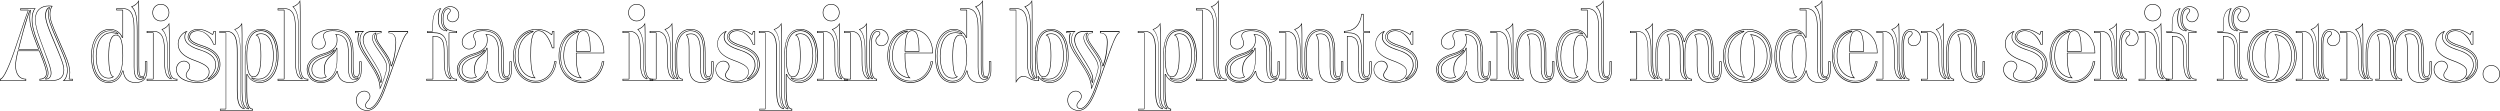 <?xml version="1.0" encoding="utf-8" ?>
<!DOCTYPE svg PUBLIC "-//W3C//DTD SVG 1.1//EN" "http://www.w3.org/Graphics/SVG/1.1/DTD/svg11.dtd">
<svg xmlns="http://www.w3.org/2000/svg" xmlns:xlink="http://www.w3.org/1999/xlink" version="1.1" x="0px" y="0px" width="2257.1px" height="100px" viewBox="0 0 2257.1 100" enable-background="new 0 0 2257.1 100" xml:space="preserve"><g id="Sliver_x5F_Filled"><g><g><path d="M44.1,5.6c0.8,0,1.7,0.1,2.5,0.2c-1.2,1.9-1.7,4.2-1.7,7c0,5.1,2.2,10.4,6.3,20l6.7,15.4c4.3,9.7,4.9,14.2,4.9,17.3 c0,2.6-0.5,4.9-0.7,5.6c0,0.1,0,0.3,0.1,0.4s0.2,0.2,0.4,0.2h2.6v0.8h-7.1c2.4-2.3,3-6.6,3-9c0-3.5-1.3-8.4-4-14.7l-6.6-15.4 c-4.7-10.9-6.6-15.8-6.6-20.7c0-2.1,0.4-3.9,1.1-5.4c0.1-0.2,0.1-0.4-0.1-0.6c-0.1-0.1-0.2-0.2-0.4-0.2c-0.1,0-0.1,0-0.2,0 c-2.6,1.1-3.5,4.4-3.5,7.3c0,4.9,2.7,11.7,5.9,19.4L52,45.8c4,9.6,5.4,13.6,5.4,17.4c0,6.3-3.5,9.3-11,9.3H36.2v-0.8 c3-0.1,6-1.6,6-5.5c0-2.8-1.5-7.9-5.3-17.5l-1.1-2.8c-0.1-0.2-0.3-0.3-0.5-0.3H16.5c-0.2,0-0.4,0.2-0.5,0.4 c-1.6,6.2-2.2,10.2-2.2,13.3c0,2.9,0.7,12,9.3,12.4v0.8H0.5v-0.8c1.5-0.3,5.3-3.4,14-29.4c0.1-0.4,0.3-0.8,0.3-1l5.3-15.8 c2.9-8.7,4.7-13.8,5.6-16c0.1-0.2,0-0.3,0-0.5s-0.2-0.2-0.4-0.2h-6.5V8h12.3c-1.6,2.1-2.4,5.4-2.4,9.6c0,6.1,1.8,12.2,4.8,20 l4.3,11.2c3.5,9.1,5.4,14.1,5.4,17.3c0,2.1-0.7,3.6-2.2,4.7c-0.2,0.1-0.2,0.4-0.2,0.6c0.1,0.2,0.3,0.3,0.5,0.3c0,0,0,0,0,0 c3.2-0.1,5.1-2.2,5.1-5.7c0-3.5-2-9-4.4-15.3l-0.6-1.5l-4.9-13.3c-3-8.2-4.4-13.8-4.4-18.1C32.2,6.8,40.5,5.6,44.1,5.6 M17,44.8 h17.6c0.2,0,0.3-0.1,0.4-0.2c0.1-0.1,0.1-0.3,0.1-0.5L32.7,38c-4-10.2-5.6-16.5-5.6-22c0-2.8,0.5-5.5,0.7-6.5 c0-0.2-0.1-0.5-0.3-0.6c-0.1,0-0.1,0-0.2,0c-0.2,0-0.4,0.1-0.5,0.3c-1.1,2.3-4,11.1-5.7,17.5l-3.3,12.4c-0.4,1.4-0.7,2.6-1,3.9 l-0.3,1.2c0,0.1,0,0.3,0.1,0.4S16.8,44.8,17,44.8 M44.1,5.1c-7,0-12.4,3.9-12.4,12.6c0,4.7,1.6,10.7,4.4,18.3L41,49.3 c2.5,6.8,4.9,13,4.9,16.7c0,3-1.5,5.1-4.6,5.2c1.6-1.2,2.4-2.9,2.4-5.1c0-3.3-1.9-8.3-5.4-17.5L34,37.4 c-2.9-7.6-4.8-13.7-4.8-19.8c0-4.5,1-8.1,3-10.1H18.3v1.8h7c-1,2.4-3,8.2-5.6,16l-5.3,15.8C13.2,44.6,4.6,71.2,0,71.2V73h23.6 v-1.8c-7.8,0-9.3-7.5-9.3-11.9c0-3.5,0.9-8,2.2-13.2h18.8l1.1,2.8c3.8,9.6,5.3,14.6,5.3,17.3c0,3.7-3.1,5-6,5V73h10.7 c6.7,0,11.5-2.3,11.5-9.8c0-3.8-1.3-7.7-5.4-17.6l-5.2-12.5c-3.2-7.6-5.9-14.4-5.9-19.2c0-3,1-5.9,3.2-6.8 c-0.8,1.5-1.2,3.4-1.2,5.6c0,5.1,2.1,10.4,6.6,20.9L56.6,49c3.6,8.4,4,12.5,4,14.5c0,3.1-1,7.8-4,9.5h9.1v-1.8h-3.1 c0.3-1.2,0.7-3.4,0.7-5.7c0-3.6-0.9-8.4-4.9-17.5l-6.7-15.4c-4.2-9.7-6.3-14.8-6.3-19.8c0-2.8,0.6-5.4,2.1-7.4 C46.9,5.3,45.6,5.1,44.1,5.1L44.1,5.1z M27.3,9.4c-0.3,1.5-0.7,4.1-0.7,6.6c0,6,1.9,12.7,5.6,22.2l2.4,6.1H17 c0.4-1.6,0.8-3.3,1.3-5.1l3.3-12.4C23.3,20.6,26.2,11.7,27.3,9.4L27.3,9.4z M32.2,7.5L32.2,7.5L32.2,7.5z"/></g><g><path d="M124.9,1.8c0.1,2.4,0.2,6.1,0.2,9.1v48.5c0,6.2,0.2,10.2,3.1,10.2c3.2,0,3.2-5,3.2-6.9v-6.8h1V64 c0,6.8-3.3,10.3-9.9,10.3c-6.5,0-10.1-3.3-11.1-10.3c0-0.2-0.2-0.4-0.5-0.4c0,0,0,0,0,0c-0.2,0-0.4,0.1-0.5,0.4 c-2.1,6.9-6.2,10.3-12.3,10.3c-9.6,0-15.3-8.9-15.3-23.8c0-16.4,8.2-23.8,16.3-23.8c5.1,0,9.2,2.7,11,7.2 c0.1,0.2,0.3,0.3,0.5,0.3c0,0,0.1,0,0.1,0c0.2,0,0.4-0.3,0.4-0.5V9.3c0-0.3-0.2-0.5-0.5-0.5h-5.1V8h5.5c9.1,0,9.8,9.1,9.8,19.3 v33.1c0,5,0.6,11.6,5.9,11.6c1.4,0,2.5-0.5,3.4-1.5c0.2-0.2,0.2-0.5,0-0.6c-0.1-0.1-0.2-0.2-0.4-0.2c-0.1,0-0.2,0-0.3,0.1 c-0.4,0.2-0.7,0.3-1.2,0.3c-3.9,0-4.1-4-4.1-11.7V27.9c0-12.5-1.3-18.4-4.8-21.7C121.7,5.3,123.7,3.7,124.9,1.8 M98.1,73.5 c10.7,0,13-12.5,13-23c0-9.9-0.8-19.1-6.4-19.1c-4.6,0-6.8,6.2-6.8,19.1c0,11.2,1.3,17.5,3.9,18.8c-0.8,0.5-2,1-3.7,1 c-3.6,0-6.4-1.9-8.3-5.5c-1.8-3.4-2.7-8.4-2.7-14.3c0-6,1.2-11.1,3.4-14.8c2.4-3.9,5.9-5.9,10.1-5.9c2.4,0,4.4,0.6,5.6,1.2 c0.1,0,0.1,0,0.2,0c0.2,0,0.3-0.1,0.4-0.2c0.1-0.2,0.1-0.5-0.1-0.6c-1.1-1-3.4-2.6-7.3-2.6c-10.7,0-15.6,11.9-15.6,23 C83.8,64.9,89.1,73.5,98.1,73.5 M125.3,0c-1.1,2.9-4,5.1-7,6c3.7,2.9,5.3,8.2,5.3,21.9v30.5c0,7.1,0,12.2,4.6,12.2 c0.6,0,1-0.1,1.5-0.4c-0.6,0.7-1.5,1.3-3,1.3c-3.6,0-5.4-3.4-5.4-11.1V27.3c0-9.8-0.6-19.8-10.3-19.8h-6v1.8h5.6v24.4 c-2-5-6.6-7.5-11.5-7.5c-9.1,0-16.8,8.6-16.8,24.3c0,17.2,7.2,24.3,15.8,24.3c4.9,0,10.2-2.2,12.8-10.7c1,6.8,4.4,10.7,11.6,10.7 c7.5,0,10.4-4.5,10.4-10.8v-8.6h-2v7.3c0,3.5-0.5,6.4-2.7,6.4s-2.6-2.9-2.6-9.7V10.9C125.6,7.1,125.5,2.1,125.3,0L125.3,0z M98.1,73c-7.4,0-13.8-6.5-13.8-22.5c0-14.5,7-22.5,15.1-22.5c3.1,0,5.5,1.1,7,2.5c-1.6-0.7-3.6-1.2-5.8-1.2 c-9.4,0-14,9.4-14,21.2c0,11.6,3.6,20.3,11.5,20.3c2.2,0,3.8-0.7,4.8-1.7c-4.5,0-4.5-15-4.5-18.6c0-11.4,1.8-18.6,6.3-18.6 s5.9,6.7,5.9,18.6C110.6,68.7,104.2,73,98.1,73L98.1,73z"/></g><g><path d="M145.2,4.1c4,0,7.1,3.1,7.1,7.3c0,4.2-3.1,7.3-7.1,7.3c-4,0-7.1-3.1-7.1-7.3C138.1,7.2,141.2,4.1,145.2,4.1 M152.4,22.3 c0.1,2.4,0.2,6.1,0.2,9.1v24.7c0,7.7,0.8,15.6,6.5,15.6h0.5v0.8H133v-0.8h5.1c0.3,0,0.5-0.2,0.5-0.5V29.8c0-0.3-0.2-0.5-0.5-0.5 H133v-0.8h5.5c9.1,0,9.8,9.1,9.8,19.3V54c0,5.6,0,16.1,6.1,17.5c0,0,0.1,0,0.1,0c0.2,0,0.3-0.1,0.4-0.3c0.1-0.2,0.1-0.4-0.1-0.6 c-3.3-3.4-3.3-11-3.3-14.7V45.5c0-9.5-1.6-15.7-4.8-18.8C149.2,25.8,151.2,24.2,152.4,22.3 M145.2,3.6c-4.3,0-7.6,3.3-7.6,7.8 s3.3,7.8,7.6,7.8s7.6-3.3,7.6-7.8S149.5,3.6,145.2,3.6L145.2,3.6z M152.8,20.5c-1.1,2.9-4,5.1-7,6c3.7,2.9,5.3,9.3,5.3,19V56 c0,4.3,0.1,11.6,3.4,15c-5.6-1.3-5.7-11-5.7-17v-6.2c0-9.8-0.6-19.8-10.3-19.8h-6v1.8h5.6v41.4h-5.6V73h27.6v-1.8h-1 c-5,0-6-6.6-6-15.1V31.4C153.1,27.6,153,22.6,152.8,20.5L152.8,20.5z"/></g><g><path d="M178.6,26.7c4.9,0,8.5,1.7,13,4.6c0.1,0.1,0.2,0.1,0.3,0.1c0.1,0,0.1,0,0.2,0c0.1-0.1,0.3-0.2,0.3-0.3l0.9-2.6h0.9v11.3 H193c-3.6-9.7-11-12.3-14.5-12.3c-5,0-7.6,2.9-7.6,5.8c0,4.1,5.9,6.5,11.1,8.1c14.5,4.6,16.4,11.4,16.4,16.9 c0,4.1-1.9,8.1-5.2,11c-3.7,3.3-8.7,5-14.6,5c-11.2,0-19.1-4.8-19.1-11.6c0-3.5,2.5-7.3,6.6-7.3c2.7,0,5,2.1,5,4.6 c0,1.1-0.5,2.3-1.6,3.8c-1.4,1.9-1.7,3-1.7,4.2c0,3.2,4.5,5.5,10.8,5.5c6,0,10.5-3.6,10.5-8.4c0-4-2-6.7-13.3-10.8 c-14.7-5.2-14.7-11.9-14.7-15.1c0-5.1,3.9-9.1,6.7-10.3c-0.6,0.9-1.2,2.3-1.2,4.4c0,1.9,0,7.7,13.7,11.9 c14.2,4.4,14.2,10.6,14.2,13.9c0,3.3-2.3,8.4-6.7,11.7c-0.2,0.2-0.3,0.4-0.1,0.7c0.1,0.2,0.3,0.2,0.4,0.2c0.1,0,0.1,0,0.2,0 c5.7-2.6,9.1-7.6,9.1-13.4c0-5.5-1.9-11.8-16-16.1c-10.3-3.1-11.4-6.6-11.4-8.9C170,29,174.3,26.7,178.6,26.7 M178.6,26.2 c-4.4,0-9.1,2.4-9.1,7.1c0,2.5,1.2,6.2,11.8,9.4c14.4,4.4,15.6,10.8,15.6,15.6c0,5.4-3.1,10.3-8.8,12.9c4.7-3.5,6.9-8.8,6.9-12.1 c0-4.1-0.7-10.1-14.6-14.4c-12.4-3.8-13.3-8.8-13.3-11.4c0-3.2,1.5-4.8,2.3-5.3c-3.1,0-8.8,4.9-8.8,11.2c0,3.7,0.4,10.4,15,15.6 c11.4,4.1,13,6.7,13,10.3c0,4.2-4,7.9-10,7.9c-5.6,0-10.3-2-10.3-5c0-1.2,0.3-2.2,1.6-3.9c1.1-1.5,1.7-2.8,1.7-4.1 c0-2.8-2.5-5.1-5.5-5.1c-3.5,0-7.1,3-7.1,7.8c0,7.5,8.5,12.1,19.6,12.1c12.8,0,20.3-8.1,20.3-16.5c0-4.7-1.1-12.5-16.7-17.4 c-9.3-2.9-10.7-5.6-10.7-7.6c0-3.4,3.5-5.3,7.1-5.3c7.6,0,12.5,7.8,14.1,12.3h2V28h-1.8l-1,2.9C187.4,28,183.7,26.2,178.6,26.2 L178.6,26.2z M169.4,28L169.4,28L169.4,28z"/></g><g><path d="M218.1,22.3c0.1,2.4,0.2,6.1,0.2,9.1v51.7c0,6.2,0.6,14.6,5.9,15.5c0,0,0.1,0,0.1,0c0.2,0,0.4-0.1,0.4-0.3 c0.1-0.2,0.1-0.4-0.1-0.6c-2.1-2.2-3.1-7-3.1-15.5V50.5c0-15.8,4.7-23.8,14-23.8c9.6,0,15.3,8.9,15.3,23.8 c0,16.4-8.2,23.8-16.3,23.8c-5.1,0-9.2-2.7-11-7.2c-0.1-0.2-0.3-0.3-0.5-0.3c0,0-0.1,0-0.1,0c-0.2,0-0.4,0.3-0.4,0.5v15 c0,7.8,0.6,15.8,5.1,16.4v0.8h-28.6v-0.8h4.7c0.3,0,0.5-0.2,0.5-0.5V29.8c0-0.3-0.2-0.5-0.5-0.5h-5.1v-0.8h5.5 c9.1,0,9.8,9.1,9.8,19.3V81c0,5.6,0,16,6.4,17.5c0,0,0.1,0,0.1,0c0.2,0,0.3-0.1,0.4-0.3c0.1-0.2,0.1-0.4-0.1-0.6 c-3.6-3.6-3.6-11.6-3.6-14.6V45.5c0-9.5-1.6-15.7-4.8-18.8C214.9,25.8,216.9,24.2,218.1,22.3 M229,69.6c4.6,0,6.8-6.2,6.8-19.1 c0-11.2-1.3-17.5-3.9-18.8c0.8-0.5,2-1,3.7-1c6.9,0,11,7.4,11,19.8c0,6-1.2,11.1-3.4,14.8c-2.4,3.9-5.9,5.9-10.1,5.9 c-1.9,0-3.7-0.4-5.5-1.2c-0.1,0-0.1,0-0.2,0c-0.2,0-0.3,0.1-0.4,0.2c-0.1,0.2-0.1,0.5,0.1,0.6c1.3,1.2,3.6,2.6,7.2,2.6 c10.7,0,15.6-11.9,15.6-23c0-14.4-5.3-23-14.3-23c-10.7,0-13,12.5-13,23C222.6,60.4,223.4,69.6,229,69.6 M218.5,20.5 c-1.1,2.9-4,5.1-7,6c3.7,2.9,5.3,9.3,5.3,19V83c0,3.6,0.1,11.4,3.7,15c-5.9-1.4-6-11-6-17V47.8c0-9.8-0.6-19.8-10.3-19.8h-6v1.8 h5.6v68.4h-5.2v1.8h29.6v-1.8c-4.2,0-5.1-7-5.1-15.9v-15c2,5,6.6,7.5,11.5,7.5c9.1,0,16.8-8.6,16.8-24.3 c0-17.2-7.2-24.3-15.8-24.3c-6.8,0-14.5,4.3-14.5,24.3v31.8c0,8.3,0.9,13.4,3.2,15.8c-4.6-0.8-5.5-8-5.5-15V31.4 C218.8,27.6,218.7,22.6,218.5,20.5L218.5,20.5z M229,69.1c-4.5,0-5.9-6.7-5.9-18.6c0-18.2,6.4-22.5,12.5-22.5 c7.4,0,13.8,6.5,13.8,22.5c0,14.5-7,22.5-15.1,22.5c-3.1,0-5.4-1.1-6.9-2.5c1.6,0.7,3.5,1.2,5.7,1.2c9.4,0,14-9.4,14-21.2 c0-11.6-3.6-20.3-11.5-20.3c-2.2,0-3.8,0.7-4.8,1.7c4.5,0,4.5,15,4.5,18.6C235.3,61.9,233.5,69.1,229,69.1L229,69.1z"/></g><g><path d="M270.6,1.8c0.1,2.4,0.2,6.1,0.2,9.1v45.2c0,7.7,0.8,15.6,6.5,15.6h0.5v0.8h-26.6v-0.8h5.1c0.3,0,0.5-0.2,0.5-0.5V9.3 c0-0.3-0.2-0.5-0.5-0.5h-5.1V8h5.5c9.1,0,9.8,9.1,9.8,19.3V54c0,5.6,0,16.1,6.1,17.5c0,0,0.1,0,0.1,0c0.2,0,0.3-0.1,0.4-0.3 c0.1-0.2,0.1-0.4-0.1-0.6c-3.3-3.4-3.3-11-3.3-14.7V25c0-9.5-1.6-15.7-4.8-18.8C267.4,5.3,269.4,3.7,270.6,1.8 M271,0 c-1.1,2.9-4,5.1-7,6c3.7,2.9,5.3,9.3,5.3,19v31c0,4.3,0.1,11.6,3.4,15c-5.6-1.3-5.7-11-5.7-17V27.3c0-9.8-0.6-19.8-10.3-19.8h-6 v1.8h5.6v61.9h-5.6V73h27.6v-1.8h-1c-5,0-6-6.6-6-15.1V10.9C271.3,7.1,271.2,2.1,271,0L271,0z"/></g><g><path d="M300.2,26.7c12.6,0,18.4,6.6,18.4,20.9v11.8c0,6.2,0.2,10.2,3.1,10.2c3.2,0,3.2-5,3.2-6.9v-6.8h1V64 c0,8.5-5.5,10.3-10.1,10.3c-6.4,0-10-3.2-10.9-9.8c0-0.2-0.2-0.4-0.4-0.4c0,0,0,0-0.1,0c-0.2,0-0.4,0.1-0.5,0.3 c-2.5,6.3-7.7,9.9-14.1,9.9c-7.4,0-12.3-4.6-12.3-11.5c0-6.5,4.6-11,14.1-13.8c9.1-2.6,13-6.4,13-12.6c0-1.8-0.1-3.7-0.9-5.1 c4,0.2,6.8,1.9,8.5,5c1.4,2.6,2.1,6.3,2.1,11.4v12.9c0,8,1.8,11.6,5.9,11.6c1.4,0,2.5-0.5,3.4-1.5c0.2-0.2,0.2-0.5,0-0.6 c-0.1-0.1-0.2-0.2-0.4-0.2c-0.1,0-0.2,0-0.3,0.1c-0.4,0.2-0.7,0.3-1.2,0.3c-3.9,0-4.1-4.3-4.1-12V47.5c0-8.6-1.8-20-17.4-20 c-4.1,0-8.5,1.3-8.5,4.9c0,1,0.3,1.9,0.9,3.1c0.4,0.7,0.9,2.1,0.9,3.6c0,2.8-2.5,5-5.7,5c-3.3,0-5.9-2.7-5.9-6.1 c0-4.2,3.2-6.8,5.8-8.3C291.2,27.8,295.7,26.7,300.2,26.7 M294.2,69.3c-1.1,0.6-2.7,1-4.4,1c-4.9,0-8-2.9-8-7.5 c0-4.6,3.1-8,9.4-10.3c6.3-2.3,9.8-4.5,10.9-7c0.1-0.2,0-0.5-0.2-0.6c-0.1-0.1-0.2-0.1-0.3-0.1c-0.1,0-0.3,0.1-0.4,0.2 c-0.9,1-4.2,3.1-9.4,4.7c-8.7,2.6-13.4,7.2-13.4,13.2c0,6.3,4.6,10.7,11.3,10.7c10.9,0,14.8-10,14.8-19.4V43.6 c0-0.3-0.2-0.5-0.4-0.5c0,0,0,0-0.1,0c-0.2,0-0.4,0.2-0.5,0.4c-0.9,3.3-3.1,5.3-5.5,7.2c-5.5,4.6-5.5,9.8-5.5,12.1 C292.6,64,292.6,67.5,294.2,69.3 M300.2,26.2c-8.8,0-18.8,4.2-18.8,11.8c0,3.8,3,6.6,6.4,6.6c3.3,0,6.2-2.3,6.2-5.5 c0-1.4-0.5-2.8-1-3.8s-0.8-1.9-0.8-2.9c0-4.4,7.3-4.4,8-4.4c13.2,0,16.9,8,16.9,19.5v10.9c0,7.1,0,12.5,4.6,12.5 c0.6,0,1-0.1,1.5-0.4c-0.6,0.7-1.5,1.3-3,1.3c-3.5,0-5.4-2.8-5.4-11.1V47.8c0-8.5-1.7-17-12.2-17c1.3,1.1,1.5,3.1,1.5,5.6 c0,5-2.5,9.2-12.6,12.1c-8.8,2.6-14.5,6.9-14.5,14.3c0,6.7,4.8,12,12.8,12c6.1,0,11.8-3.2,14.6-10.2c0.9,6.6,4.5,10.2,11.4,10.2 c7.5,0,10.6-4.5,10.6-10.8v-8.6h-2v7.3c0,3.5-0.5,6.4-2.7,6.4c-2.2,0-2.6-2.9-2.6-9.7V47.6C319.1,34.6,314.4,26.2,300.2,26.2 L300.2,26.2z M289.8,70.8c2.2,0,4.1-0.6,5.2-1.4c-1.9-1.4-1.9-5.3-1.9-6.6c0-2.2,0-7.3,5.3-11.7c2.5-2,4.8-4.1,5.7-7.5v10.5 c0,13.6-7,18.9-14.3,18.9C283,73,279,68.4,279,62.8c0-5.8,4.6-10.2,13-12.7c5-1.5,8.5-3.6,9.6-4.8c-1.3,2.8-6,5-10.6,6.7 c-7.7,2.9-9.7,6.9-9.7,10.8C281.3,67.8,284.9,70.8,289.8,70.8L289.8,70.8z"/></g><g><path d="M367.9,28.5v0.9c-2.5,1-5.7,8.9-10.3,22l-0.6,1.7l-9.3,26c-5,14.1-10.1,20.4-16.4,20.4c-5.3,0-9.4-3.9-9.4-8.9 c0-5.1,3.6-8.1,7-8.1c3.1,0,4.9,2.3,4.9,4.5c0,1.3-0.5,2.4-1.9,4c-1.3,1.5-2.2,2.7-2.2,4.3c0,1.5,1.1,3,3.3,3 c4.4,0,9.4-6.9,13.7-18.8l4.1-11.7c0.8-2.9,1.2-5.1,1.2-6.9c0-2.5-0.5-6-4.4-11.7l-4.8-6.9c-2.2-3.2-4.3-6.3-4.3-9.1 c0-1.2,0.4-2.1,1.1-2.8c0.2-0.2,0.2-0.4,0.1-0.6c-0.1-0.2-0.3-0.3-0.4-0.3c0,0-0.1,0-0.1,0c-2,0.5-3.3,2.2-3.3,4.5 c0,2.2,1.1,4.9,3.8,8.9l4.6,6.7c3,4.3,4.7,7.6,4.7,11.3c0,3.2-3.4,13.3-5.6,18c-0.4-5.7-2.6-11.2-7.4-18.6l-7-10.8 c-4.7-7.2-5.6-10.9-5.6-14.5c0-1.4,0.5-3.6,0.9-4.8c0.1-0.2,0-0.3-0.1-0.5c-0.1-0.1-0.2-0.2-0.4-0.2H321v-0.8h6.4 c-1.8,1.8-2.7,4.5-2.7,7.6c0,3,1.8,7.4,5.2,12.8l6.8,10.8c4.6,7.1,5.9,10.7,6.7,14.5c0,0.2,0.3,0.4,0.5,0.4c0,0,0,0,0,0 c0.2,0,0.4-0.2,0.5-0.4c0.1-0.6,0.2-1.3,0.2-2.2c0-3.5-1-6.9-6-15l-6.3-10.1c-2.8-4.6-4.2-8.1-4.2-10.8c0-4.9,2.8-7.6,8-7.6h7.8 v0.8c-3,0.1-4.4,1.3-4.4,3.8c0,2.5,1.2,4.6,4,8.7l4.7,6.7c3.5,5,4.4,7.9,4.6,10.8c0,0.2,0.2,0.4,0.4,0.4c0,0,0,0,0.1,0 c0.2,0,0.4-0.1,0.5-0.3l0.6-1.7c3.1-8.7,3.2-18.2,3.2-20.1c0-7.5-4.3-8.1-6.3-8.2v-0.9H367.9 M368.4,28h-17.6v1.9 c1.7,0,6.3,0,6.3,7.7c0,1,0,10.8-3.2,19.9l-0.6,1.7c-0.3-3.2-1.4-6.2-4.7-11l-4.7-6.7c-2.7-3.9-3.9-6-3.9-8.4 c0-2.1,1-3.3,4.4-3.3V28h-8.3c-5.2,0-8.5,2.7-8.5,8.1c0,2.3,0.9,5.6,4.3,11.1l6.3,10.1c4.8,7.7,5.9,11.1,5.9,14.7 c0,0.8-0.1,1.5-0.2,2.1c-0.8-3.8-2.1-7.4-6.8-14.7l-6.8-10.8c-4.5-7.1-5.1-10.8-5.1-12.5c0-3.1,1-6.3,3.6-8.1h-8.3v1.8h3.2 c-0.4,1.2-0.9,3.4-0.9,5c0,3.6,0.9,7.4,5.7,14.8l7,10.8c5.7,8.8,7.4,14.4,7.4,20.3c1.9-3.1,6.5-16.2,6.5-19.9 c0-4-1.9-7.4-4.8-11.6l-4.6-6.7c-2.4-3.6-3.7-6.3-3.7-8.6c0-2.1,1.1-3.6,2.9-4c-0.8,0.8-1.2,1.9-1.2,3.2c0,2.9,2,5.9,4.4,9.4 l4.8,6.9c3.5,5.1,4.3,8.5,4.3,11.4c0,2.1-0.5,4.4-1.2,6.8l-4.1,11.7c-4,11.2-8.9,18.5-13.2,18.5c-1.8,0-2.8-1.2-2.8-2.5 c0-1.4,0.8-2.5,2.1-4c1.2-1.4,2-2.7,2-4.3c0-2.4-2-5-5.4-5c-3.9,0-7.5,3.5-7.5,8.6c0,5.1,4.2,9.4,9.9,9.4 c7.1,0,12.2-7.5,16.9-20.7l9.3-26c2.5-7.1,8-23.5,10.9-23.5V28L368.4,28z M328.8,28L328.8,28L328.8,28z"/></g><g><path d="M406.7,6.2c3.5,0,7.3,2.8,7.3,7.2c0,3.4-2.4,6.1-5.4,6.1c-2.8,0-4.5-2-4.5-3.9c0-1.2,0.4-2.2,1.2-3.2 c1.1-1.3,1.6-2.1,1.6-2.9c0-1.1-0.9-1.9-2.1-1.9c-2.3,0-5,2.4-5,9v1.5c0,10,8.2,10.4,12.3,10.4v0.8h-6.5c-0.3,0-0.5,0.2-0.5,0.5 v26.3c0,7.7,0.8,15.6,6.5,15.6h0.5v0.8h-26.6v-0.8h5.1c0.3,0,0.5-0.2,0.5-0.5V33h0.1c8.3,0,9.6,4.4,9.6,14.8V54 c0,5.6,0,16.1,6.1,17.5c0,0,0.1,0,0.1,0c0.2,0,0.3-0.1,0.4-0.3c0.1-0.2,0.1-0.4-0.1-0.6c-3.3-3.4-3.3-11-3.3-14.7v-9.5 c0-12.7-3.4-17.2-12.9-17.2h-5.1v-0.8h4.4c0.3,0,0.5-0.2,0.5-0.5v-5.8c0-11.1,4.1-13.6,6.4-14.1c-1.8,2.9-1.9,7.4-1.9,8.4v0.7 c0,7.1,2.3,10.4,7.8,11.1c0,0,0,0,0.1,0c0.2,0,0.4-0.1,0.5-0.3c0.1-0.2,0-0.5-0.2-0.6c-3.3-1.8-4.8-4.9-4.8-9.4v-1.4 C398.8,11.9,400.2,6.2,406.7,6.2 M406.7,5.7c-1.5,0-8.4,0-8.4,10.9V18c0,5.3,2.2,8.2,5.1,9.8c-4.6-0.6-7.4-3-7.4-10.6v-0.7 c0-0.9,0.1-6.3,2.4-9c-3.5,0-7.9,3.2-7.9,14.7V28h-4.9v1.8h5.6c9.6,0,12.4,4.8,12.4,16.7V56c0,4.3,0.1,11.6,3.4,15 c-5.6-1.3-5.7-11-5.7-17v-6.2c0-10.5-1.4-15.3-10.1-15.3h-0.6v38.7H385V73h27.6v-1.8h-1c-5,0-6-6.6-6-15.1V29.8h7V28 c-3.8,0-12.3,0-12.3-9.9v-1.5c0-6,2.3-8.5,4.5-8.5c0.9,0,1.6,0.6,1.6,1.4c0,0.7-0.4,1.3-1.5,2.6c-0.9,1.1-1.3,2.2-1.3,3.5 c0,2.1,1.9,4.4,5,4.4c3.3,0,5.9-2.9,5.9-6.6C414.5,8.7,410.5,5.7,406.7,5.7L406.7,5.7z M398.4,7.5L398.4,7.5L398.4,7.5z"/></g><g><path d="M435.8,26.7c12.6,0,18.4,6.6,18.4,20.9v11.8c0,6.2,0.2,10.2,3.1,10.2c3.2,0,3.2-5,3.2-6.9v-6.8h1V64 c0,8.5-5.5,10.3-10.1,10.3c-6.4,0-10-3.2-10.9-9.8c0-0.2-0.2-0.4-0.4-0.4c0,0,0,0-0.1,0c-0.2,0-0.4,0.1-0.5,0.3 c-2.5,6.3-7.7,9.9-14.1,9.9c-7.4,0-12.3-4.6-12.3-11.5c0-6.5,4.6-11,14.1-13.8c9.1-2.6,13-6.4,13-12.6c0-1.8-0.1-3.7-0.9-5.1 c4,0.2,6.8,1.9,8.5,5c1.4,2.6,2.1,6.3,2.1,11.4v12.9c0,8,1.8,11.6,5.9,11.6c1.4,0,2.5-0.5,3.4-1.5c0.2-0.2,0.2-0.5,0-0.6 c-0.1-0.1-0.2-0.2-0.4-0.2c-0.1,0-0.2,0-0.3,0.1c-0.4,0.2-0.7,0.3-1.2,0.3c-3.9,0-4.1-4.3-4.1-12V47.5c0-8.6-1.8-20-17.4-20 c-4.1,0-8.5,1.3-8.5,4.9c0,1,0.3,1.9,0.9,3.1c0.4,0.7,0.9,2.1,0.9,3.6c0,2.8-2.5,5-5.7,5c-3.3,0-5.9-2.7-5.9-6.1 c0-4.2,3.2-6.8,5.8-8.3C426.8,27.8,431.3,26.7,435.8,26.7 M429.8,69.3c-1.1,0.6-2.7,1-4.4,1c-4.9,0-8-2.9-8-7.5 c0-4.6,3.1-8,9.4-10.3c6.3-2.3,9.8-4.5,10.9-7c0.1-0.2,0-0.5-0.2-0.6c-0.1-0.1-0.2-0.1-0.3-0.1c-0.1,0-0.3,0.1-0.4,0.2 c-0.9,1-4.2,3.1-9.4,4.7c-8.7,2.6-13.4,7.2-13.4,13.2c0,6.3,4.6,10.7,11.3,10.7c10.9,0,14.8-10,14.8-19.4V43.6 c0-0.3-0.2-0.5-0.4-0.5c0,0,0,0-0.1,0c-0.2,0-0.4,0.2-0.5,0.4c-0.9,3.3-3.1,5.3-5.5,7.2c-5.5,4.6-5.5,9.8-5.5,12.1 C428.2,64,428.2,67.5,429.8,69.3 M435.8,26.2C427,26.2,417,30.4,417,38c0,3.8,3,6.6,6.4,6.6c3.3,0,6.2-2.3,6.2-5.5 c0-1.4-0.5-2.8-1-3.8s-0.8-1.9-0.8-2.9c0-4.4,7.3-4.4,8-4.4c13.2,0,16.9,8,16.9,19.5v10.9c0,7.1,0,12.5,4.6,12.5 c0.6,0,1-0.1,1.5-0.4c-0.6,0.7-1.5,1.3-3,1.3c-3.5,0-5.4-2.8-5.4-11.1V47.8c0-8.5-1.7-17-12.2-17c1.3,1.1,1.5,3.1,1.5,5.6 c0,5-2.5,9.2-12.6,12.1c-8.8,2.6-14.5,6.9-14.5,14.3c0,6.7,4.8,12,12.8,12c6.1,0,11.8-3.2,14.6-10.2c0.9,6.6,4.5,10.2,11.4,10.2 c7.5,0,10.6-4.5,10.6-10.8v-8.6h-2v7.3c0,3.5-0.5,6.4-2.7,6.4s-2.6-2.9-2.6-9.7V47.6C454.7,34.6,450,26.2,435.8,26.2L435.8,26.2z M425.4,70.8c2.2,0,4.1-0.6,5.2-1.4c-1.9-1.4-1.9-5.3-1.9-6.6c0-2.2,0-7.3,5.3-11.7c2.5-2,4.8-4.1,5.7-7.5v10.5 c0,13.6-7,18.9-14.3,18.9c-6.8,0-10.8-4.6-10.8-10.2c0-5.8,4.6-10.2,13-12.7c5-1.5,8.5-3.6,9.6-4.8c-1.3,2.8-6,5-10.6,6.7 c-7.7,2.9-9.7,6.9-9.7,10.8C416.9,67.8,420.5,70.8,425.4,70.8L425.4,70.8z"/></g><g><path d="M484.6,26.7c5.1,0,9.7,1.7,13.1,4.8c0.1,0.1,0.2,0.1,0.3,0.1c0.1,0,0.1,0,0.2,0c0.2-0.1,0.3-0.2,0.3-0.4l0.5-2.7h0.9V43 h-1.1c-1.5-4.9-5.6-15.5-12.6-15.5c-7.3,0-7.3,13.3-7.3,23c0,4.8,0.4,15.5,3.5,19.5c-7.3-0.6-14.3-6.8-14.3-19.5 c0-14.1,7.6-19.1,13.3-21.7c0.2-0.1,0.3-0.4,0.3-0.6c-0.1-0.2-0.3-0.4-0.5-0.4c0,0-0.1,0-0.1,0c-12,2-16.3,13.5-16.3,22.7 c0,15.8,9.8,23,18.9,23c9.1,0,16.1-7.2,17.2-17.6h1c-1.1,10.9-8.5,18.4-18.2,18.4c-9.9,0-19.9-8.2-19.9-23.8 C463.8,34.1,474.6,26.7,484.6,26.7 M484.6,26.2c-11.2,0-21.3,8.6-21.3,24.3s10.1,24.3,20.4,24.3c9.9,0,17.8-7.9,18.7-19.4h-2 c-0.9,10.8-8.1,17.6-16.7,17.6c-8.7,0-18.4-7-18.4-22.5c0-14.7,8.7-21,15.9-22.2c-6.6,3-13.6,8.6-13.6,22.2 c0,13.7,8,20.1,16.1,20.1c-4.3-3-4.3-18.1-4.3-20.1c0-9.4,0-22.5,6.8-22.5c7.2,0,11.2,12.2,12.2,15.5h2V28h-1.8l-0.6,3.1 C494.2,27.6,489.2,26.2,484.6,26.2L484.6,26.2z M502.4,55.4L502.4,55.4L502.4,55.4z"/></g><g><path d="M526.1,26.7c11.1,0,18.9,8.6,18.9,20.9h-24.5c-0.3,0-0.5,0.2-0.5,0.5c0,5.4,0,17.4,3.9,21.9c-3.5-0.3-6.9-2-9.4-4.6 c-3.5-3.6-5.3-8.7-5.3-15c0-14.1,7.6-19.1,13.3-21.7c0.2-0.1,0.3-0.4,0.3-0.6c-0.1-0.2-0.3-0.4-0.5-0.4c0,0-0.1,0-0.1,0 c-12,2-16.3,13.5-16.3,22.7c0,11.1,6.1,23,19.5,23c10.9,0,17.2-9,18.5-17.6h1c-1.7,10.9-9.6,18.4-19.5,18.4 c-5.5,0-10.5-2.2-14.2-6.1c-4.1-4.3-6.3-10.5-6.3-17.7c0-7.3,2.2-13.4,6.4-17.7C515.1,28.9,520.4,26.7,526.1,26.7 M520.5,46.8 h12.2c0.1,0,0.3-0.1,0.4-0.1c0.1-0.1,0.1-0.2,0.1-0.4c-0.1-12.2-1.2-18.8-6.6-18.8c-5.3,0-6.4,6.6-6.6,18.8c0,0.1,0,0.3,0.1,0.4 C520.2,46.7,520.4,46.8,520.5,46.8 M526.1,26.2c-11.5,0-21.7,8.6-21.7,24.3s10.1,24.3,21,24.3c11.2,0,18.7-8.9,20.1-19.4h-2 c-1.3,9.4-8,17.6-18.1,17.6c-9.3,0-19-7-19-22.5c0-14.7,8.7-21,15.9-22.2c-6.6,3-13.6,8.6-13.6,22.2c0,14,9,20.1,16.6,20.1 c-4.8-3.3-4.8-16.8-4.8-22.5h25v-0.5C545.5,35.9,538.2,26.2,526.1,26.2L526.1,26.2z M520.5,46.3c0.2-12.9,1.5-18.3,6.1-18.3 c5,0,6,6.3,6.1,18.3H520.5L520.5,46.3z M545.5,55.4L545.5,55.4L545.5,55.4z"/></g><g><path d="M574.8,4.1c4,0,7.1,3.1,7.1,7.3c0,4.2-3.1,7.3-7.1,7.3c-4,0-7.1-3.1-7.1-7.3C567.7,7.2,570.7,4.1,574.8,4.1 M582,22.3 c0.1,2.4,0.2,6.1,0.2,9.1v24.7c0,7.7,0.8,15.6,6.5,15.6h0.5v0.8h-26.6v-0.8h5.1c0.3,0,0.5-0.2,0.5-0.5V29.8 c0-0.3-0.2-0.5-0.5-0.5h-5.1v-0.8h5.5c9.1,0,9.8,9.1,9.8,19.3V54c0,5.6,0,16.1,6.1,17.5c0,0,0.1,0,0.1,0c0.2,0,0.3-0.1,0.4-0.3 c0.1-0.2,0.1-0.4-0.1-0.6c-3.3-3.4-3.3-11-3.3-14.7V45.5c0-9.5-1.6-15.7-4.8-18.8C578.8,25.8,580.8,24.2,582,22.3 M574.8,3.6 c-4.3,0-7.6,3.3-7.6,7.8s3.3,7.8,7.6,7.8c4.3,0,7.6-3.3,7.6-7.8S579.1,3.6,574.8,3.6L574.8,3.6z M582.4,20.5c-1.1,2.9-4,5.1-7,6 c3.7,2.9,5.3,9.3,5.3,19V56c0,4.3,0.1,11.6,3.4,15c-5.6-1.3-5.7-11-5.7-17v-6.2c0-9.8-0.6-19.8-10.3-19.8h-6v1.8h5.6v41.4h-5.6 V73h27.6v-1.8h-1c-5,0-6-6.6-6-15.1V31.4C582.7,27.6,582.6,22.6,582.4,20.5L582.4,20.5z"/></g><g><path d="M606.5,22.3c0.1,2.4,0.2,6.1,0.2,9.1v24.7c0,6.8,0.6,13.9,5,15.4c0.1,0,0.1,0,0.2,0c0.2,0,0.3-0.1,0.4-0.2 c0.1-0.2,0.1-0.4,0-0.6c-2.3-2.7-2.5-8.5-2.5-17.1v-6.1c0-18.8,9.3-20.8,13.3-20.8c9.4,0,13.3,6,13.3,20.8v11.9 c0,6.2,0.2,10.2,3.1,10.2c3.2,0,3.2-5,3.2-6.9v-6.8h1V64c0,6.8-3.3,10.3-9.9,10.3c-7.8,0-11.4-4.8-11.4-15V46.1 c0-5.5,0-11.3-2.3-14.5c0.8-0.4,2.1-0.8,3.7-0.8c7.3,0,8.3,8.4,8.3,16.7v12.9c0,5.9,0.7,11.9,5.9,11.9c1.4,0,2.5-0.5,3.4-1.5 c0.2-0.2,0.2-0.5,0-0.6c-0.1-0.1-0.2-0.2-0.4-0.2c-0.1,0-0.2,0-0.3,0.1c-0.4,0.2-0.7,0.3-1.2,0.3c-3.9,0-4.1-4.3-4.1-12V47.5 c0-9.9-1.5-20-12.3-20c-2.1,0-12.3,1-12.3,20v6.8c0,8.7,0,16.9,5.1,17.4v0.8h-28.8v-0.8h5.1c0.3,0,0.5-0.2,0.5-0.5V29.8 c0-0.3-0.2-0.5-0.5-0.5h-5.1v-0.8h5.5c9.1,0,9.8,9.1,9.8,19.3V54c0,5.9,0,15.8,6.2,17.5c0,0,0.1,0,0.1,0c0.2,0,0.3-0.1,0.4-0.2 c0.1-0.2,0.1-0.4-0.1-0.6c-3.4-3.4-3.4-11-3.4-14.6V45.5c0-9.5-1.6-15.7-4.8-18.8C603.3,25.8,605.3,24.2,606.5,22.3 M606.9,20.5 c-1.1,2.9-4,5.1-7,6c3.7,2.9,5.3,9.3,5.3,19V56c0,4.3,0.1,11.6,3.5,15c-5.7-1.6-5.8-11-5.8-17v-6.2c0-9.8-0.6-19.8-10.3-19.8h-6 v1.8h5.6v41.4h-5.6V73h29.8v-1.8c-4.9,0-5.1-7.2-5.1-16.9v-6.8c0-19.5,10.8-19.5,11.8-19.5c10,0,11.8,9,11.8,19.5v10.9 c0,7.1,0,12.5,4.6,12.5c0.6,0,1-0.1,1.5-0.4c-0.6,0.7-1.5,1.3-3,1.3c-3.9,0-5.4-3.7-5.4-11.4V47.5c0-8.3-1-17.2-8.8-17.2 c-2.1,0-3.7,0.6-4.4,1.2c2.5,3,2.5,8.8,2.5,14.6v13.2c0,9.7,3.2,15.5,11.9,15.5c7.5,0,10.4-4.5,10.4-10.8v-8.6h-2v7.3 c0,3.5-0.5,6.4-2.7,6.4c-2.2,0-2.6-2.9-2.6-9.7V47.5c0-12.5-2.5-21.3-13.8-21.3c-1.8,0-13.8,0-13.8,21.3v6.1 c0,8.3,0.1,14.5,2.6,17.4c-3.9-1.3-4.7-7.4-4.7-14.9V31.4C607.2,27.6,607.1,22.6,606.9,20.5L606.9,20.5z"/></g><g><path d="M665.6,26.7c4.9,0,8.5,1.7,13,4.6c0.1,0.1,0.2,0.1,0.3,0.1c0.1,0,0.1,0,0.2,0c0.1-0.1,0.3-0.2,0.3-0.3l0.9-2.6h0.9v11.3 H680c-3.6-9.7-11-12.3-14.5-12.3c-5,0-7.6,2.9-7.6,5.8c0,4.1,5.9,6.5,11.1,8.1c14.5,4.6,16.3,11.4,16.3,16.9 c0,4.1-1.9,8.1-5.2,11c-3.7,3.3-8.7,5-14.6,5c-11.2,0-19.1-4.8-19.1-11.6c0-3.5,2.5-7.3,6.6-7.3c2.7,0,5,2.1,5,4.6 c0,1.1-0.5,2.3-1.6,3.8c-1.4,1.9-1.7,3-1.7,4.2c0,3.2,4.5,5.5,10.8,5.5c6,0,10.5-3.6,10.5-8.4c0-4-2-6.7-13.3-10.8 c-14.7-5.2-14.7-11.9-14.7-15.1c0-5.1,3.9-9.1,6.7-10.3c-0.6,0.9-1.2,2.3-1.2,4.4c0,1.9,0,7.7,13.7,11.9 c14.2,4.4,14.2,10.6,14.2,13.9c0,3.3-2.3,8.4-6.7,11.7c-0.2,0.2-0.3,0.4-0.1,0.7c0.1,0.2,0.3,0.2,0.4,0.2c0.1,0,0.1,0,0.2,0 c5.7-2.6,9.1-7.6,9.1-13.4c0-5.5-1.9-11.8-16-16.1c-10.3-3.1-11.4-6.6-11.4-8.9C657,29,661.3,26.7,665.6,26.7 M665.6,26.2 c-4.4,0-9.1,2.4-9.1,7.1c0,2.5,1.2,6.2,11.8,9.4c14.4,4.4,15.6,10.8,15.6,15.6c0,5.4-3.1,10.3-8.8,12.9c4.7-3.5,6.9-8.8,6.9-12.1 c0-4.1-0.7-10.1-14.6-14.4c-12.4-3.8-13.3-8.8-13.3-11.4c0-3.2,1.5-4.8,2.3-5.3c-3.1,0-8.8,4.9-8.8,11.2c0,3.7,0.4,10.4,15,15.6 c11.4,4.1,13,6.7,13,10.3c0,4.2-4,7.9-10,7.9c-5.6,0-10.3-2-10.3-5c0-1.2,0.3-2.2,1.6-3.9c1.1-1.5,1.7-2.8,1.7-4.1 c0-2.8-2.5-5.1-5.5-5.1c-3.5,0-7.1,3-7.1,7.8c0,7.5,8.5,12.1,19.6,12.1c12.8,0,20.3-8.1,20.3-16.5c0-4.7-1.1-12.5-16.7-17.4 c-9.3-2.9-10.7-5.6-10.7-7.6c0-3.4,3.5-5.3,7.1-5.3c7.6,0,12.5,7.8,14.1,12.3h2V28h-1.8l-1,2.9C674.4,28,670.7,26.2,665.6,26.2 L665.6,26.2z M656.4,28L656.4,28L656.4,28z"/></g><g><path d="M705.1,22.3c0.1,2.4,0.2,6.1,0.2,9.1v51.7c0,6.2,0.6,14.6,5.9,15.5c0,0,0.1,0,0.1,0c0.2,0,0.4-0.1,0.4-0.3 c0.1-0.2,0.1-0.4-0.1-0.6c-2.1-2.2-3.1-7-3.1-15.5V50.5c0-15.8,4.7-23.8,14-23.8c9.6,0,15.3,8.9,15.3,23.8 c0,16.4-8.2,23.8-16.3,23.8c-5.1,0-9.2-2.7-11-7.2c-0.1-0.2-0.3-0.3-0.5-0.3c0,0-0.1,0-0.1,0c-0.2,0-0.4,0.3-0.4,0.5v15 c0,7.8,0.6,15.8,5.1,16.4v0.8h-28.6v-0.8h4.7c0.3,0,0.5-0.2,0.5-0.5V29.8c0-0.3-0.2-0.5-0.5-0.5h-5.1v-0.8h5.5 c9.1,0,9.8,9.1,9.8,19.3V81c0,5.6,0,16,6.4,17.5c0,0,0.1,0,0.1,0c0.2,0,0.3-0.1,0.4-0.3c0.1-0.2,0.1-0.4-0.1-0.6 c-3.6-3.6-3.6-11.6-3.6-14.6V45.5c0-9.5-1.6-15.7-4.8-18.8C701.9,25.8,703.9,24.2,705.1,22.3 M716,69.6c4.6,0,6.8-6.2,6.8-19.1 c0-11.2-1.3-17.5-3.9-18.8c0.8-0.5,2-1,3.7-1c6.9,0,11,7.4,11,19.8c0,6-1.2,11.1-3.4,14.8c-2.4,3.9-5.9,5.9-10.1,5.9 c-1.9,0-3.7-0.4-5.5-1.2c-0.1,0-0.1,0-0.2,0c-0.2,0-0.3,0.1-0.4,0.2c-0.1,0.2-0.1,0.5,0.1,0.6c1.3,1.2,3.6,2.6,7.2,2.6 c10.7,0,15.6-11.9,15.6-23c0-14.4-5.3-23-14.3-23c-10.7,0-13,12.5-13,23C709.6,60.4,710.4,69.6,716,69.6 M705.5,20.5 c-1.1,2.9-4,5.1-7,6c3.7,2.9,5.3,9.3,5.3,19V83c0,3.6,0.1,11.4,3.7,15c-5.9-1.4-6-11-6-17V47.8c0-9.8-0.6-19.8-10.3-19.8h-6v1.8 h5.6v68.4h-5.2v1.8h29.6v-1.8c-4.2,0-5.1-7-5.1-15.9v-15c2,5,6.6,7.5,11.5,7.5c9.1,0,16.8-8.6,16.8-24.3 c0-17.2-7.2-24.3-15.8-24.3c-6.8,0-14.5,4.3-14.5,24.3v31.8c0,8.3,0.9,13.4,3.2,15.8c-4.6-0.8-5.5-8-5.5-15V31.4 C705.8,27.6,705.7,22.6,705.5,20.5L705.5,20.5z M716,69.1c-4.5,0-5.9-6.7-5.9-18.6c0-18.2,6.4-22.5,12.5-22.5 c7.4,0,13.8,6.5,13.8,22.5c0,14.5-7,22.5-15.1,22.5c-3.1,0-5.4-1.1-6.9-2.5c1.6,0.7,3.5,1.2,5.7,1.2c9.4,0,14-9.4,14-21.2 c0-11.6-3.6-20.3-11.5-20.3c-2.2,0-3.8,0.7-4.8,1.7c4.5,0,4.5,15,4.5,18.6C722.3,61.9,720.5,69.1,716,69.1L716,69.1z"/></g><g><path d="M750.4,4.1c4,0,7.1,3.1,7.1,7.3c0,4.2-3.1,7.3-7.1,7.3c-4,0-7.1-3.1-7.1-7.3C743.3,7.2,746.3,4.1,750.4,4.1 M757.6,22.3 c0.1,2.4,0.2,6.1,0.2,9.1v24.7c0,7.7,0.8,15.6,6.5,15.6h0.5v0.8h-26.6v-0.8h5.1c0.3,0,0.5-0.2,0.5-0.5V29.8 c0-0.3-0.2-0.5-0.5-0.5h-5.1v-0.8h5.5c9.1,0,9.8,9.1,9.8,19.3V54c0,5.6,0,16.1,6.1,17.5c0,0,0.1,0,0.1,0c0.2,0,0.3-0.1,0.4-0.3 c0.1-0.2,0.1-0.4-0.1-0.6c-3.3-3.4-3.3-11-3.3-14.7V45.5c0-9.5-1.6-15.7-4.8-18.8C754.4,25.8,756.4,24.2,757.6,22.3 M750.4,3.6 c-4.3,0-7.6,3.3-7.6,7.8s3.3,7.8,7.6,7.8c4.3,0,7.6-3.3,7.6-7.8S754.7,3.6,750.4,3.6L750.4,3.6z M758,20.5c-1.1,2.9-4,5.1-7,6 c3.7,2.9,5.3,9.3,5.3,19V56c0,4.3,0.1,11.6,3.4,15c-5.6-1.3-5.7-11-5.7-17v-6.2c0-9.8-0.6-19.8-10.3-19.8h-6v1.8h5.6v41.4h-5.6 V73h27.6v-1.8h-1c-5,0-6-6.6-6-15.1V31.4C758.3,27.6,758.2,22.6,758,20.5L758,20.5z"/></g><g><path d="M782.1,22.3c0.1,2.4,0.2,6.1,0.2,9.1v24.7c0,5.8,0.5,13.8,5.1,15.3c0.1,0,0.1,0,0.2,0c0.2,0,0.3-0.1,0.4-0.2 c0.1-0.2,0.1-0.4,0-0.6c-2.4-2.7-2.6-8.3-2.6-14.4V40c0-8.8,2.8-13.3,8.2-13.3c4.6,0,8.1,3.4,8.1,7.8c0,3.7-2.6,6.6-6,6.6 c-2.6,0-4.7-1.9-4.7-4.3c0-1.3,0.5-2.4,1.6-3.4c1.5-1.5,2.1-2.1,2.1-3.3c0-1.2-1-2.1-2.4-2.1c-0.2,0-1.9,0.1-3.4,1.9 c-1.7,2.1-2.5,5.4-2.5,10.1v16.1c0,6.4,0,15,4.9,15.6v0.8h-28.6v-0.8h5.1c0.3,0,0.5-0.2,0.5-0.5V29.8c0-0.3-0.2-0.5-0.5-0.5h-5.1 v-0.8h5.5c9.1,0,9.8,9.1,9.8,19.3V54c0,5.6,0,16,6.4,17.5c0,0,0.1,0,0.1,0c0.2,0,0.3-0.1,0.4-0.3c0.1-0.2,0.1-0.4-0.1-0.6 c-3.6-3.6-3.6-11.6-3.6-14.6V45.5c0-9.5-1.6-15.7-4.8-18.8C778.9,25.8,780.9,24.2,782.1,22.3 M782.5,20.5c-1.1,2.9-4,5.1-7,6 c3.7,2.9,5.3,9.3,5.3,19V56c0,3.6,0.1,11.4,3.7,15c-5.9-1.4-6-11-6-17v-6.2c0-9.8-0.6-19.8-10.3-19.8h-6v1.8h5.6v41.4h-5.6V73 h29.6v-1.8c-4.8,0-4.9-8.5-4.9-15.1V40c0-10.7,4.6-11.5,5.4-11.5c1.2,0,1.9,0.7,1.9,1.6c0,0.9-0.6,1.5-2,2.9 c-1.2,1.2-1.7,2.4-1.7,3.8c0,2.7,2.3,4.8,5.2,4.8c3.5,0,6.5-3,6.5-7.1c0-4.9-3.9-8.3-8.6-8.3c-5.6,0-8.7,4.5-8.7,13.8v16.2 c0,6.2,0.2,11.9,2.7,14.7c-4-1.3-4.8-8.1-4.8-14.8V31.4C782.8,27.6,782.7,22.6,782.5,20.5L782.5,20.5z"/></g><g><path d="M822.9,26.7c11.1,0,18.9,8.6,18.9,20.9h-24.5c-0.3,0-0.5,0.2-0.5,0.5c0,5.4,0,17.4,3.9,21.9c-3.5-0.3-6.9-2-9.4-4.6 c-3.5-3.6-5.3-8.7-5.3-15c0-14.1,7.6-19.1,13.3-21.7c0.2-0.1,0.3-0.4,0.3-0.6c-0.1-0.2-0.3-0.4-0.5-0.4c0,0-0.1,0-0.1,0 c-12,2-16.3,13.5-16.3,22.7c0,11.1,6.1,23,19.5,23c10.9,0,17.2-9,18.5-17.6h1c-1.7,10.9-9.6,18.4-19.5,18.4 c-5.5,0-10.5-2.2-14.2-6.1c-4.1-4.3-6.3-10.5-6.3-17.7c0-7.3,2.2-13.4,6.4-17.7C811.9,28.9,817.2,26.7,822.9,26.7 M817.3,46.8 h12.2c0.1,0,0.3-0.1,0.4-0.1c0.1-0.1,0.1-0.2,0.1-0.4c-0.1-12.2-1.2-18.8-6.6-18.8c-5.3,0-6.4,6.6-6.6,18.8c0,0.1,0,0.3,0.1,0.4 C817,46.7,817.2,46.8,817.3,46.8 M822.9,26.2c-11.5,0-21.7,8.6-21.7,24.3s10.1,24.3,21,24.3c11.2,0,18.7-8.9,20.1-19.4h-2 c-1.3,9.4-8,17.6-18.1,17.6c-9.3,0-19-7-19-22.5c0-14.7,8.7-21,15.9-22.2c-6.6,3-13.6,8.6-13.6,22.2c0,14,9,20.1,16.6,20.1 c-4.8-3.3-4.8-16.8-4.8-22.5h25v-0.5C842.3,35.9,835,26.2,822.9,26.2L822.9,26.2z M817.3,46.3c0.2-12.9,1.5-18.3,6.1-18.3 c5,0,6,6.3,6.1,18.3H817.3L817.3,46.3z M842.3,55.4L842.3,55.4L842.3,55.4z"/></g><g><path d="M886.9,1.8c0.1,2.4,0.2,6.1,0.2,9.1v48.5c0,6.2,0.2,10.2,3.1,10.2c3.2,0,3.2-5,3.2-6.9v-6.8h1V64 c0,6.8-3.3,10.3-9.9,10.3c-6.5,0-10.1-3.3-11.1-10.3c0-0.2-0.2-0.4-0.5-0.4c0,0,0,0,0,0c-0.2,0-0.4,0.1-0.5,0.4 c-2.1,6.9-6.2,10.3-12.3,10.3c-9.6,0-15.3-8.9-15.3-23.8c0-16.4,8.2-23.8,16.3-23.8c5.1,0,9.2,2.7,11,7.2 c0.1,0.2,0.3,0.3,0.5,0.3c0,0,0.1,0,0.1,0c0.2,0,0.4-0.3,0.4-0.5V9.3c0-0.3-0.2-0.5-0.5-0.5h-5.1V8h5.5c9.1,0,9.8,9.1,9.8,19.3 v33.1c0,5,0.6,11.6,5.9,11.6c1.4,0,2.5-0.5,3.4-1.5c0.2-0.2,0.2-0.5,0-0.6c-0.1-0.1-0.2-0.2-0.4-0.2c-0.1,0-0.2,0-0.3,0.1 c-0.4,0.2-0.7,0.3-1.2,0.3c-3.9,0-4.1-4-4.1-11.7V27.9c0-12.5-1.3-18.4-4.8-21.7C883.7,5.3,885.7,3.7,886.9,1.8 M860.1,73.5 c10.7,0,13-12.5,13-23c0-9.4-0.8-19.1-6.4-19.1c-4.6,0-6.8,6.2-6.8,19.1c0,11.2,1.3,17.5,3.9,18.8c-0.8,0.5-2,1-3.7,1 c-3.6,0-6.4-1.9-8.3-5.5c-1.8-3.4-2.7-8.4-2.7-14.3c0-6,1.2-11.1,3.4-14.8c2.4-3.9,5.9-5.9,10.1-5.9c2.4,0,4.4,0.6,5.6,1.2 c0.1,0,0.1,0,0.2,0c0.2,0,0.3-0.1,0.4-0.2c0.1-0.2,0.1-0.5-0.1-0.6c-1.1-1-3.4-2.6-7.3-2.6c-10.7,0-15.6,11.9-15.6,23 C845.8,64.9,851.1,73.5,860.1,73.5 M887.3,0c-1.1,2.9-4,5.1-7,6c3.7,2.9,5.3,8.2,5.3,21.9v30.5c0,7.1,0,12.2,4.6,12.2 c0.6,0,1-0.1,1.5-0.4c-0.6,0.7-1.5,1.3-3,1.3c-3.6,0-5.4-3.4-5.4-11.1V27.3c0-9.8-0.6-19.8-10.3-19.8h-6v1.8h5.6v24.4 c-2-5-6.6-7.5-11.5-7.5c-9.1,0-16.8,8.6-16.8,24.3c0,17.2,7.2,24.3,15.8,24.3c4.9,0,10.2-2.2,12.8-10.7c1,6.8,4.4,10.7,11.6,10.7 c7.5,0,10.4-4.5,10.4-10.8v-8.6h-2v7.3c0,3.5-0.5,6.4-2.7,6.4c-2.2,0-2.6-2.9-2.6-9.7V10.9C887.6,7.1,887.5,2.1,887.3,0L887.3,0z M860.1,73c-7.4,0-13.8-6.5-13.8-22.5c0-14.5,7-22.5,15.1-22.5c3.1,0,5.5,1.1,7,2.5c-1.6-0.7-3.6-1.2-5.8-1.2 c-9.4,0-14,9.4-14,21.2c0,11.6,3.6,20.3,11.5,20.3c2.2,0,3.8-0.7,4.8-1.7c-4.5,0-4.5-15-4.5-18.6c0-11.4,1.8-18.6,6.3-18.6 s5.9,6.7,5.9,18.6C872.6,68.7,866.2,73,860.1,73L860.1,73z"/></g><g><path d="M931.4,1.8c0.1,2.4,0.2,6.1,0.2,9.1v45.2c0,5.2,0.4,12.3,3.9,14.7c0.1,0.1,0.2,0.1,0.3,0.1c0.1,0,0.2,0,0.3-0.1 c0.2-0.1,0.3-0.3,0.2-0.5c-1.3-5.9-1.4-17.5-1.4-19.8c0-15.8,4.7-23.8,14-23.8c9.6,0,15.3,8.9,15.3,23.8 c0,16.4-8.2,23.8-16.3,23.8c-4.4,0-8.1-2-10.2-5.4c-0.1-0.2-0.3-0.2-0.4-0.2c-0.1,0-0.1,0-0.2,0c-0.2,0.1-0.4,0.3-0.3,0.6 c0.3,1.3,0.5,2.3,0.7,3.2c-1.5,0-4.6-0.1-7.3-1.5l-0.4-0.2c-1.6-0.9-3.8-2.2-5.9-2.2c-2.8,0-4.8,2.1-6.4,4.4V9.3 c0-0.3-0.2-0.5-0.5-0.5H912V8h5.5c9.1,0,9.8,9.1,9.8,19.3V54c0,5.6,0,16.1,6.5,17.5c0,0,0.1,0,0.1,0c0.2,0,0.4-0.1,0.4-0.3 c0.1-0.2,0.1-0.4-0.1-0.6c-3.6-3.4-3.6-11.6-3.6-14.6V25c0-9.5-1.6-15.7-4.8-18.8C928.2,5.3,930.2,3.7,931.4,1.8 M942.3,69.6 c4.6,0,6.8-6.2,6.8-19.1c0-11.2-1.3-17.5-3.9-18.8c0.8-0.5,2-1,3.7-1c3.6,0,6.4,1.9,8.3,5.5c1.8,3.4,2.7,8.4,2.7,14.3 c0,6-1.2,11.1-3.4,14.8c-2.4,3.9-5.9,5.9-10.1,5.9c-2.4,0-4.4-0.6-5.6-1.2c-0.1,0-0.1,0-0.2,0c-0.2,0-0.3,0.1-0.4,0.2 c-0.1,0.2-0.1,0.5,0.1,0.6c1.1,1,3.4,2.6,7.3,2.6c10.7,0,15.6-11.9,15.6-23c0-14.4-5.3-23-14.3-23c-10.7,0-13,12.5-13,23 C935.9,59.9,936.6,69.6,942.3,69.6 M931.8,0c-1.1,2.9-4,5.1-7,6c3.7,2.9,5.3,9.3,5.3,19v31c0,3.7,0.1,11.5,3.8,15 c-6-1.3-6.1-11-6.1-17V27.3c0-9.8-0.6-19.8-10.3-19.8h-6v1.8h5.6v65.5c1.5-2.6,3.6-5.7,6.9-5.7c2.1,0,4.4,1.4,6,2.3 c2.9,1.6,6.3,1.6,7.7,1.6h0.5c-0.3-1.1-0.6-2.4-0.9-3.8c2.3,3.8,6.3,5.6,10.6,5.6c9.1,0,16.8-8.6,16.8-24.3 c0-17.2-7.2-24.3-15.8-24.3c-6.8,0-14.5,4.3-14.5,24.3c0,2.9,0.1,14.1,1.4,19.9c-3.1-2.1-3.7-8.4-3.7-14.3V10.9 C932.1,7.1,932,2.1,931.8,0L931.8,0z M942.3,69.1c-4.5,0-5.9-6.7-5.9-18.6c0-18.2,6.4-22.5,12.5-22.5c7.4,0,13.8,6.5,13.8,22.5 c0,14.5-7,22.5-15.1,22.5c-3.1,0-5.5-1.1-7-2.5c1.6,0.7,3.6,1.2,5.8,1.2c9.4,0,14-9.4,14-21.2c0-11.6-3.6-20.3-11.5-20.3 c-2.2,0-3.8,0.7-4.8,1.7c4.5,0,4.5,15,4.5,18.6C948.6,61.9,946.8,69.1,942.3,69.1L942.3,69.1z"/></g><g><path d="M1010.2,28.5v0.9c-2.5,1-5.7,8.9-10.3,22l-0.6,1.7l-9.3,26c-5,14.1-10.1,20.4-16.4,20.4c-5.3,0-9.4-3.9-9.4-8.9 c0-5.1,3.6-8.1,7-8.1c3.1,0,4.9,2.3,4.9,4.5c0,1.3-0.5,2.4-1.9,4c-1.3,1.5-2.2,2.7-2.2,4.3c0,1.5,1.1,3,3.3,3 c4.4,0,9.4-6.9,13.7-18.8l4.1-11.7c0.8-2.9,1.2-5.1,1.2-6.9c0-2.5-0.5-6-4.4-11.7l-4.8-6.9c-2.2-3.2-4.3-6.3-4.3-9.1 c0-1.2,0.4-2.1,1.1-2.8c0.2-0.2,0.2-0.4,0.1-0.6c-0.1-0.2-0.3-0.3-0.4-0.3c0,0-0.1,0-0.1,0c-2,0.5-3.3,2.2-3.3,4.5 c0,2.2,1.1,4.9,3.8,8.9l4.6,6.7c3,4.3,4.7,7.6,4.7,11.3c0,3.2-3.4,13.3-5.6,18c-0.4-5.7-2.6-11.2-7.4-18.6l-7-10.8 c-4.7-7.2-5.6-10.9-5.6-14.5c0-1.4,0.5-3.6,0.9-4.8c0.1-0.2,0-0.3-0.1-0.5c-0.1-0.1-0.2-0.2-0.4-0.2h-2.7v-0.8h6.4 c-1.8,1.8-2.7,4.5-2.7,7.6c0,3,1.8,7.4,5.2,12.8l6.8,10.8c4.6,7.1,5.9,10.7,6.7,14.5c0,0.2,0.3,0.4,0.5,0.4c0,0,0,0,0,0 c0.2,0,0.4-0.2,0.5-0.4c0.1-0.6,0.2-1.3,0.2-2.2c0-3.5-1-6.9-6-15l-6.3-10.1c-2.8-4.6-4.2-8.1-4.2-10.8c0-4.9,2.8-7.6,8-7.6h7.8 v0.8c-3,0.1-4.4,1.3-4.4,3.8c0,2.5,1.2,4.6,4,8.7l4.7,6.7c3.5,5,4.4,7.9,4.6,10.8c0,0.2,0.2,0.4,0.4,0.4c0,0,0,0,0.1,0 c0.2,0,0.4-0.1,0.5-0.3l0.6-1.7c3.1-8.7,3.2-18.2,3.2-20.1c0-7.5-4.3-8.1-6.3-8.2v-0.9H1010.2 M1010.7,28h-17.6v1.9 c1.7,0,6.3,0,6.3,7.7c0,1,0,10.8-3.2,19.9l-0.6,1.7c-0.3-3.2-1.4-6.2-4.7-11l-4.7-6.7c-2.7-3.9-3.9-6-3.9-8.4 c0-2.1,1-3.3,4.4-3.3V28h-8.3c-5.2,0-8.5,2.7-8.5,8.1c0,2.3,0.9,5.6,4.3,11.1l6.3,10.1c4.8,7.7,5.9,11.1,5.9,14.7 c0,0.8-0.1,1.5-0.2,2.1c-0.8-3.8-2.1-7.4-6.8-14.7l-6.8-10.8c-4.5-7.1-5.1-10.8-5.1-12.5c0-3.1,1-6.3,3.6-8.1h-8.3v1.8h3.2 c-0.4,1.2-0.9,3.4-0.9,5c0,3.6,0.9,7.4,5.7,14.8l7,10.8c5.7,8.8,7.4,14.4,7.4,20.3c1.9-3.1,6.5-16.2,6.5-19.9 c0-4-1.9-7.4-4.8-11.6l-4.6-6.7c-2.4-3.6-3.7-6.3-3.7-8.6c0-2.1,1.1-3.6,2.9-4c-0.8,0.8-1.2,1.9-1.2,3.2c0,2.9,2,5.9,4.4,9.4 l4.8,6.9c3.5,5.1,4.3,8.5,4.3,11.4c0,2.1-0.5,4.4-1.2,6.8l-4.1,11.7c-4,11.2-8.9,18.5-13.2,18.5c-1.8,0-2.8-1.2-2.8-2.5 c0-1.4,0.8-2.5,2.1-4c1.2-1.4,2-2.7,2-4.3c0-2.4-2-5-5.4-5c-3.9,0-7.5,3.5-7.5,8.6c0,5.1,4.2,9.4,9.9,9.4 c7.1,0,12.2-7.5,16.9-20.7l9.3-26c2.5-7.1,8-23.5,10.9-23.5V28L1010.7,28z M971.1,28L971.1,28L971.1,28z"/></g><g><path d="M1047.2,22.3c0.1,2.4,0.2,6.1,0.2,9.1v51.7c0,6.2,0.6,14.6,5.9,15.5c0,0,0.1,0,0.1,0c0.2,0,0.4-0.1,0.4-0.3 c0.1-0.2,0.1-0.4-0.1-0.6c-2.1-2.2-3.1-7-3.1-15.5V50.5c0-15.8,4.7-23.8,14-23.8c9.6,0,15.3,8.9,15.3,23.8 c0,16.4-8.2,23.8-16.3,23.8c-5.1,0-9.2-2.7-11-7.2c-0.1-0.2-0.3-0.3-0.5-0.3c0,0-0.1,0-0.1,0c-0.2,0-0.4,0.3-0.4,0.5v15 c0,7.8,0.6,15.8,5.1,16.4v0.8h-28.6v-0.8h4.7c0.3,0,0.5-0.2,0.5-0.5V29.8c0-0.3-0.2-0.5-0.5-0.5h-5.1v-0.8h5.5 c9.1,0,9.8,9.1,9.8,19.3V81c0,5.6,0,16,6.4,17.5c0,0,0.1,0,0.1,0c0.2,0,0.3-0.1,0.4-0.3c0.1-0.2,0.1-0.4-0.1-0.6 c-3.6-3.6-3.6-11.6-3.6-14.6V45.5c0-9.5-1.6-15.7-4.8-18.8C1044,25.8,1046,24.2,1047.2,22.3 M1058.1,69.6c4.6,0,6.8-6.2,6.8-19.1 c0-11.2-1.3-17.5-3.9-18.8c0.8-0.5,2-1,3.7-1c6.9,0,11,7.4,11,19.8c0,6-1.2,11.1-3.4,14.8c-2.4,3.9-5.9,5.9-10.1,5.9 c-1.9,0-3.7-0.4-5.5-1.2c-0.1,0-0.1,0-0.2,0c-0.2,0-0.3,0.1-0.4,0.2c-0.1,0.2-0.1,0.5,0.1,0.6c1.3,1.2,3.6,2.6,7.2,2.6 c10.7,0,15.6-11.9,15.6-23c0-14.4-5.3-23-14.3-23c-10.7,0-13,12.5-13,23C1051.7,60.4,1052.5,69.6,1058.1,69.6 M1047.6,20.5 c-1.1,2.9-4,5.1-7,6c3.7,2.9,5.3,9.3,5.3,19V83c0,3.6,0.1,11.4,3.7,15c-5.9-1.4-6-11-6-17V47.8c0-9.8-0.6-19.8-10.3-19.8h-6v1.8 h5.6v68.4h-5.2v1.8h29.6v-1.8c-4.2,0-5.1-7-5.1-15.9v-15c2,5,6.6,7.5,11.5,7.5c9.1,0,16.8-8.6,16.8-24.3 c0-17.2-7.2-24.3-15.8-24.3c-6.8,0-14.5,4.3-14.5,24.3v31.8c0,8.3,0.9,13.4,3.2,15.8c-4.6-0.8-5.5-8-5.5-15V31.4 C1047.9,27.6,1047.8,22.6,1047.6,20.5L1047.6,20.5z M1058.1,69.1c-4.5,0-5.9-6.7-5.9-18.6c0-18.2,6.4-22.5,12.5-22.5 c7.4,0,13.8,6.5,13.8,22.5c0,14.5-7,22.5-15.1,22.5c-3.1,0-5.4-1.1-6.9-2.5c1.6,0.7,3.5,1.2,5.7,1.2c9.4,0,14-9.4,14-21.2 c0-11.6-3.6-20.3-11.5-20.3c-2.2,0-3.8,0.7-4.8,1.7c4.5,0,4.5,15,4.5,18.6C1064.4,61.9,1062.6,69.1,1058.1,69.1L1058.1,69.1z"/></g><g><path d="M1099.7,1.8c0.1,2.4,0.2,6.1,0.2,9.1v45.2c0,7.7,0.8,15.6,6.5,15.6h0.5v0.8h-26.6v-0.8h5.1c0.3,0,0.5-0.2,0.5-0.5V9.3 c0-0.3-0.2-0.5-0.5-0.5h-5.1V8h5.5c9.1,0,9.8,9.1,9.8,19.3V54c0,5.6,0,16.1,6.1,17.5c0,0,0.1,0,0.1,0c0.2,0,0.3-0.1,0.4-0.3 c0.1-0.2,0.1-0.4-0.1-0.6c-3.3-3.4-3.3-11-3.3-14.7V25c0-9.5-1.6-15.7-4.8-18.8C1096.5,5.3,1098.5,3.7,1099.7,1.8 M1100.1,0 c-1.1,2.9-4,5.1-7,6c3.7,2.9,5.3,9.3,5.3,19v31c0,4.3,0.1,11.6,3.4,15c-5.6-1.3-5.7-11-5.7-17V27.3c0-9.8-0.6-19.8-10.3-19.8h-6 v1.8h5.6v61.9h-5.6V73h27.6v-1.8h-1c-5,0-6-6.6-6-15.1V10.9C1100.4,7.1,1100.3,2.1,1100.1,0L1100.1,0z"/></g><g><path d="M1129.3,26.7c12.6,0,18.4,6.6,18.4,20.9v11.8c0,6.2,0.2,10.2,3.1,10.2c3.2,0,3.2-5,3.2-6.9v-6.8h1V64 c0,8.5-5.5,10.3-10.1,10.3c-6.4,0-10-3.2-10.9-9.8c0-0.2-0.2-0.4-0.4-0.4c0,0,0,0-0.1,0c-0.2,0-0.4,0.1-0.5,0.3 c-2.5,6.3-7.7,9.9-14.1,9.9c-7.4,0-12.3-4.6-12.3-11.5c0-6.5,4.6-11,14.1-13.8c9.1-2.6,13-6.4,13-12.6c0-1.8-0.1-3.7-0.9-5.1 c4,0.2,6.8,1.9,8.5,5c1.4,2.6,2.1,6.3,2.1,11.4v12.9c0,8,1.8,11.6,5.9,11.6c1.4,0,2.5-0.5,3.4-1.5c0.2-0.2,0.2-0.5,0-0.6 c-0.1-0.1-0.2-0.2-0.4-0.2c-0.1,0-0.2,0-0.3,0.1c-0.4,0.2-0.7,0.3-1.2,0.3c-3.9,0-4.1-4.3-4.1-12V47.5c0-8.6-1.8-20-17.4-20 c-4.1,0-8.5,1.3-8.5,4.9c0,1,0.3,1.9,0.9,3.1c0.4,0.7,0.9,2.1,0.9,3.6c0,2.8-2.5,5-5.7,5c-3.3,0-5.9-2.7-5.9-6.1 c0-4.2,3.2-6.8,5.8-8.3C1120.2,27.8,1124.8,26.7,1129.3,26.7 M1123.3,69.3c-1.1,0.6-2.7,1-4.4,1c-4.9,0-8-2.9-8-7.5 c0-4.6,3.1-8,9.4-10.3c6.3-2.3,9.8-4.5,10.9-7c0.1-0.2,0-0.5-0.2-0.6c-0.1-0.1-0.2-0.1-0.3-0.1c-0.1,0-0.3,0.1-0.4,0.2 c-0.9,1-4.2,3.1-9.4,4.7c-8.7,2.6-13.4,7.2-13.4,13.2c0,6.3,4.6,10.7,11.3,10.7c10.9,0,14.8-10,14.8-19.4V43.6 c0-0.3-0.2-0.5-0.4-0.5c0,0,0,0-0.1,0c-0.2,0-0.4,0.2-0.5,0.4c-0.9,3.3-3.1,5.3-5.5,7.2c-5.5,4.6-5.5,9.8-5.5,12.1 C1121.7,64,1121.7,67.5,1123.3,69.3 M1129.3,26.2c-8.8,0-18.8,4.2-18.8,11.8c0,3.8,3,6.6,6.4,6.6c3.3,0,6.2-2.3,6.2-5.5 c0-1.4-0.5-2.8-1-3.8s-0.8-1.9-0.8-2.9c0-4.4,7.3-4.4,8-4.4c13.2,0,16.9,8,16.9,19.5v10.9c0,7.1,0,12.5,4.6,12.5 c0.6,0,1-0.1,1.5-0.4c-0.6,0.7-1.5,1.3-3,1.3c-3.5,0-5.4-2.8-5.4-11.1V47.8c0-8.5-1.7-17-12.2-17c1.3,1.1,1.5,3.1,1.5,5.6 c0,5-2.5,9.2-12.6,12.1c-8.8,2.6-14.5,6.9-14.5,14.3c0,6.7,4.8,12,12.8,12c6.1,0,11.8-3.2,14.6-10.2c0.9,6.6,4.5,10.2,11.4,10.2 c7.5,0,10.6-4.5,10.6-10.8v-8.6h-2v7.3c0,3.5-0.5,6.4-2.7,6.4s-2.6-2.9-2.6-9.7V47.6C1148.2,34.6,1143.5,26.2,1129.3,26.2 L1129.3,26.2z M1118.9,70.8c2.2,0,4.1-0.6,5.2-1.4c-1.9-1.4-1.9-5.3-1.9-6.6c0-2.2,0-7.3,5.3-11.7c2.5-2,4.8-4.1,5.7-7.5v10.5 c0,13.6-7,18.9-14.3,18.9c-6.8,0-10.8-4.6-10.8-10.2c0-5.8,4.6-10.2,13-12.7c5-1.5,8.5-3.6,9.6-4.8c-1.3,2.8-6,5-10.6,6.7 c-7.7,2.9-9.7,6.9-9.7,10.8C1110.4,67.8,1114,70.8,1118.9,70.8L1118.9,70.8z"/></g><g><path d="M1175,22.3c0.1,2.4,0.2,6.1,0.2,9.1v24.7c0,6.8,0.6,13.9,5,15.4c0.1,0,0.1,0,0.2,0c0.2,0,0.3-0.1,0.4-0.2 c0.1-0.2,0.1-0.4,0-0.6c-2.3-2.7-2.5-8.5-2.5-17.1v-6.1c0-18.8,9.3-20.8,13.3-20.8c9.4,0,13.3,6,13.3,20.8v11.9 c0,6.2,0.2,10.2,3.1,10.2c3.2,0,3.2-5,3.2-6.9v-6.8h1V64c0,6.8-3.3,10.3-9.9,10.3c-7.8,0-11.4-4.8-11.4-15V46.1 c0-5.5,0-11.3-2.3-14.5c0.8-0.4,2.1-0.8,3.7-0.8c7.3,0,8.3,8.4,8.3,16.7v12.9c0,5.9,0.7,11.9,5.9,11.9c1.4,0,2.5-0.5,3.4-1.5 c0.2-0.2,0.2-0.5,0-0.6c-0.1-0.1-0.2-0.2-0.4-0.2c-0.1,0-0.2,0-0.3,0.1c-0.4,0.2-0.7,0.3-1.2,0.3c-3.9,0-4.1-4.3-4.1-12V47.5 c0-9.9-1.5-20-12.3-20c-2.1,0-12.3,1-12.3,20v6.8c0,8.7,0,16.9,5.1,17.4v0.8h-28.8v-0.8h5.1c0.3,0,0.5-0.2,0.5-0.5V29.8 c0-0.3-0.2-0.5-0.5-0.5h-5.1v-0.8h5.5c9,0,9.8,9.1,9.8,19.3V54c0,5.9,0,15.8,6.2,17.5c0,0,0.1,0,0.1,0c0.2,0,0.3-0.1,0.4-0.2 c0.1-0.2,0.1-0.4-0.1-0.6c-3.4-3.4-3.4-11-3.4-14.6V45.5c0-9.5-1.6-15.7-4.8-18.8C1171.8,25.8,1173.8,24.2,1175,22.3 M1175.4,20.5c-1.1,2.9-4,5.1-7,6c3.7,2.9,5.3,9.3,5.3,19V56c0,4.3,0.1,11.6,3.5,15c-5.7-1.6-5.8-11-5.8-17v-6.2 c0-9.8-0.6-19.8-10.3-19.8h-6v1.8h5.6v41.4h-5.6V73h29.8v-1.8c-4.9,0-5.1-7.2-5.1-16.9v-6.8c0-19.5,10.8-19.5,11.8-19.5 c10,0,11.8,9,11.8,19.5v10.9c0,7.1,0,12.5,4.6,12.5c0.6,0,1-0.1,1.5-0.4c-0.6,0.7-1.5,1.3-3,1.3c-3.9,0-5.4-3.7-5.4-11.4V47.5 c0-8.3-1-17.2-8.8-17.2c-2.1,0-3.7,0.6-4.4,1.2c2.5,3,2.5,8.8,2.5,14.6v13.2c0,9.7,3.2,15.5,11.9,15.5c7.5,0,10.4-4.5,10.4-10.8 v-8.6h-2v7.3c0,3.5-0.5,6.4-2.7,6.4c-2.2,0-2.6-2.9-2.6-9.7V47.5c0-12.5-2.5-21.3-13.8-21.3c-1.8,0-13.8,0-13.8,21.3v6.1 c0,8.3,0.1,14.5,2.6,17.4c-3.9-1.3-4.7-7.4-4.7-14.9V31.4C1175.7,27.6,1175.6,22.6,1175.4,20.5L1175.4,20.5z"/></g><g><path d="M1230.6,13.1V28c0,0.3,0.2,0.5,0.5,0.5h5.1v0.8h-5.1c-0.3,0-0.5,0.2-0.5,0.5v29.6c0,6.2,0.2,10.2,3.1,10.2 c3.2,0,3.2-5,3.2-6.9v-6.8h1V64c0,6.8-3.3,10.3-9.9,10.3c-7.8,0-11.4-4.8-11.4-15V33h0.1c8.3,0,9.6,4.4,9.6,14.8v12.6 c0,5.9,0.7,11.9,5.9,11.9c1.4,0,2.5-0.5,3.4-1.5c0.2-0.2,0.2-0.5,0-0.6c-0.1-0.1-0.2-0.2-0.4-0.2c-0.1,0-0.2,0-0.3,0.1 c-0.4,0.2-0.7,0.3-1.2,0.3c-3.9,0-4.1-4.3-4.1-12V46.5c0-12.7-3.4-17.2-12.9-17.2h-2.8v-0.8c8.8-0.2,14.3-5.6,15.6-15.4H1230.6 M1231.1,12.6h-2c-1.1,9.1-6.1,15.4-15.7,15.4v1.8h3.3c9.6,0,12.4,4.8,12.4,16.7v11.9c0,7.1,0,12.5,4.6,12.5c0.6,0,1-0.1,1.5-0.4 c-0.6,0.7-1.5,1.3-3,1.3c-3.9,0-5.4-3.7-5.4-11.4V47.8c0-10.5-1.4-15.3-10.1-15.3h-0.6v26.8c0,9.7,3.2,15.5,11.9,15.5 c7.5,0,10.4-4.5,10.4-10.8v-8.6h-2v7.3c0,3.5-0.5,6.4-2.7,6.4c-2.2,0-2.6-2.9-2.6-9.7V29.8h5.6V28h-5.6V12.6L1231.1,12.6z"/></g><g><path d="M1259.8,26.7c4.9,0,8.5,1.7,13,4.6c0.1,0.1,0.2,0.1,0.3,0.1c0.1,0,0.1,0,0.2,0c0.1-0.1,0.3-0.2,0.3-0.3l0.9-2.6h0.9v11.3 h-1.1c-3.6-9.7-11-12.3-14.5-12.3c-5,0-7.6,2.9-7.6,5.8c0,4.1,5.9,6.5,11,8.1c14.5,4.6,16.3,11.4,16.3,16.9c0,4.1-1.9,8.1-5.2,11 c-3.7,3.3-8.7,5-14.6,5c-11.2,0-19.1-4.8-19.1-11.6c0-3.5,2.5-7.3,6.6-7.3c2.7,0,5,2.1,5,4.6c0,1.1-0.5,2.3-1.6,3.8 c-1.4,1.9-1.7,3-1.7,4.2c0,3.2,4.5,5.5,10.8,5.5c6,0,10.5-3.6,10.5-8.4c0-4-2-6.7-13.3-10.8c-14.7-5.2-14.7-11.9-14.7-15.1 c0-5.1,3.9-9.1,6.7-10.3c-0.6,0.9-1.2,2.3-1.2,4.4c0,1.9,0,7.7,13.7,11.9c14.2,4.4,14.2,10.6,14.2,13.9c0,3.3-2.3,8.4-6.7,11.7 c-0.2,0.2-0.3,0.4-0.1,0.7c0.1,0.2,0.3,0.2,0.4,0.2c0.1,0,0.1,0,0.2,0c5.7-2.6,9.1-7.6,9.1-13.4c0-5.5-1.9-11.8-16-16.1 c-10.3-3.1-11.4-6.6-11.4-8.9C1251.2,29,1255.5,26.7,1259.8,26.7 M1259.8,26.2c-4.4,0-9.1,2.4-9.1,7.1c0,2.5,1.2,6.2,11.8,9.4 c14.4,4.4,15.6,10.8,15.6,15.6c0,5.4-3.1,10.3-8.8,12.9c4.7-3.5,6.9-8.8,6.9-12.1c0-4.1-0.7-10.1-14.6-14.4 c-12.4-3.8-13.3-8.8-13.3-11.4c0-3.2,1.5-4.8,2.3-5.3c-3.1,0-8.8,4.9-8.8,11.2c0,3.7,0.4,10.4,15,15.6c11.4,4.1,13,6.7,13,10.3 c0,4.2-4,7.9-10,7.9c-5.6,0-10.3-2-10.3-5c0-1.2,0.3-2.2,1.6-3.9c1.1-1.5,1.7-2.8,1.7-4.1c0-2.8-2.5-5.1-5.5-5.1 c-3.5,0-7.1,3-7.1,7.8c0,7.5,8.5,12.1,19.6,12.1c12.8,0,20.3-8.1,20.3-16.5c0-4.7-1.1-12.5-16.7-17.4c-9.3-2.9-10.7-5.6-10.7-7.6 c0-3.4,3.5-5.3,7.1-5.3c7.6,0,12.5,7.8,14.1,12.3h2V28h-1.8l-1,2.9C1268.6,28,1264.9,26.2,1259.8,26.2L1259.8,26.2z M1250.6,28 L1250.6,28L1250.6,28z"/></g><g><path d="M1319.9,26.7c12.6,0,18.4,6.6,18.4,20.9v11.8c0,6.2,0.2,10.2,3.1,10.2c3.2,0,3.2-5,3.2-6.9v-6.8h1V64 c0,8.5-5.5,10.3-10.1,10.3c-6.4,0-10-3.2-10.9-9.8c0-0.2-0.2-0.4-0.4-0.4c0,0,0,0-0.1,0c-0.2,0-0.4,0.1-0.5,0.3 c-2.5,6.3-7.7,9.9-14.1,9.9c-7.4,0-12.3-4.6-12.3-11.5c0-6.5,4.6-11,14.1-13.8c9.1-2.6,13-6.4,13-12.6c0-1.8-0.1-3.7-0.9-5.1 c4,0.2,6.8,1.9,8.5,5c1.4,2.6,2.1,6.3,2.1,11.4v12.9c0,8,1.8,11.6,5.9,11.6c1.4,0,2.5-0.5,3.4-1.5c0.2-0.2,0.2-0.5,0-0.6 c-0.1-0.1-0.2-0.2-0.4-0.2c-0.1,0-0.2,0-0.3,0.1c-0.4,0.2-0.7,0.3-1.2,0.3c-3.9,0-4.1-4.3-4.1-12V47.5c0-8.6-1.8-20-17.4-20 c-4.1,0-8.5,1.3-8.5,4.9c0,1,0.3,1.9,0.9,3.1c0.4,0.7,0.9,2.1,0.9,3.6c0,2.8-2.5,5-5.7,5c-3.3,0-5.9-2.7-5.9-6.1 c0-4.2,3.2-6.8,5.8-8.3C1310.8,27.8,1315.4,26.7,1319.9,26.7 M1313.9,69.3c-1.1,0.6-2.7,1-4.4,1c-4.9,0-8-2.9-8-7.5 c0-4.6,3.1-8,9.4-10.3c6.3-2.3,9.8-4.5,10.9-7c0.1-0.2,0-0.5-0.2-0.6c-0.1-0.1-0.2-0.1-0.3-0.1c-0.1,0-0.3,0.1-0.4,0.2 c-0.9,1-4.2,3.1-9.4,4.7c-8.7,2.6-13.4,7.2-13.4,13.2c0,6.3,4.6,10.7,11.3,10.7c10.9,0,14.8-10,14.8-19.4V43.6 c0-0.3-0.2-0.5-0.4-0.5c0,0,0,0-0.1,0c-0.2,0-0.4,0.2-0.5,0.4c-0.9,3.3-3.1,5.3-5.5,7.2c-5.5,4.6-5.5,9.8-5.5,12.1 C1312.3,64,1312.3,67.5,1313.9,69.3 M1319.9,26.2c-8.8,0-18.8,4.2-18.8,11.8c0,3.8,3,6.6,6.4,6.6c3.3,0,6.2-2.3,6.2-5.5 c0-1.4-0.5-2.8-1-3.8s-0.8-1.9-0.8-2.9c0-4.4,7.3-4.4,8-4.4c13.2,0,16.9,8,16.9,19.5v10.9c0,7.1,0,12.5,4.6,12.5 c0.6,0,1-0.1,1.5-0.4c-0.6,0.7-1.5,1.3-3,1.3c-3.5,0-5.4-2.8-5.4-11.1V47.8c0-8.5-1.7-17-12.2-17c1.3,1.1,1.5,3.1,1.5,5.6 c0,5-2.5,9.2-12.6,12.1c-8.8,2.6-14.5,6.9-14.5,14.3c0,6.7,4.8,12,12.8,12c6.1,0,11.8-3.2,14.6-10.2c0.9,6.6,4.5,10.2,11.4,10.2 c7.5,0,10.6-4.5,10.6-10.8v-8.6h-2v7.3c0,3.5-0.5,6.4-2.7,6.4c-2.2,0-2.6-2.9-2.6-9.7V47.6C1338.8,34.6,1334.1,26.2,1319.9,26.2 L1319.9,26.2z M1309.5,70.8c2.2,0,4.1-0.6,5.2-1.4c-1.9-1.4-1.9-5.3-1.9-6.6c0-2.2,0-7.3,5.3-11.7c2.5-2,4.8-4.1,5.7-7.5v10.5 c0,13.6-7,18.9-14.3,18.9c-6.8,0-10.8-4.6-10.8-10.2c0-5.8,4.6-10.2,13-12.7c5-1.5,8.5-3.6,9.6-4.8c-1.3,2.8-6,5-10.6,6.7 c-7.7,2.9-9.7,6.9-9.7,10.8C1301,67.8,1304.6,70.8,1309.5,70.8L1309.5,70.8z"/></g><g><path d="M1365.6,22.3c0.1,2.4,0.2,6.1,0.2,9.1v24.7c0,6.8,0.6,13.9,5,15.4c0.1,0,0.1,0,0.2,0c0.2,0,0.3-0.1,0.4-0.2 c0.1-0.2,0.1-0.4,0-0.6c-2.3-2.7-2.5-8.5-2.5-17.1v-6.1c0-18.8,9.3-20.8,13.3-20.8c9.4,0,13.3,6,13.3,20.8v11.9 c0,6.2,0.2,10.2,3.1,10.2c3.2,0,3.2-5,3.2-6.9v-6.8h1V64c0,6.8-3.3,10.3-9.9,10.3c-7.8,0-11.4-4.8-11.4-15V46.1 c0-5.5,0-11.3-2.3-14.5c0.8-0.4,2.1-0.8,3.7-0.8c7.3,0,8.3,8.4,8.3,16.7v12.9c0,5.9,0.7,11.9,5.9,11.9c1.4,0,2.5-0.5,3.4-1.5 c0.2-0.2,0.2-0.5,0-0.6c-0.1-0.1-0.2-0.2-0.4-0.2c-0.1,0-0.2,0-0.3,0.1c-0.4,0.2-0.7,0.3-1.2,0.3c-3.9,0-4.1-4.3-4.1-12V47.5 c0-9.9-1.5-20-12.3-20c-2.1,0-12.3,1-12.3,20v6.8c0,8.7,0,16.9,5.1,17.4v0.8h-28.8v-0.8h5.1c0.3,0,0.5-0.2,0.5-0.5V29.8 c0-0.3-0.2-0.5-0.5-0.5h-5.1v-0.8h5.5c9.1,0,9.8,9.1,9.8,19.3V54c0,5.9,0,15.8,6.2,17.5c0,0,0.1,0,0.1,0c0.2,0,0.3-0.1,0.4-0.2 c0.1-0.2,0.1-0.4-0.1-0.6c-3.4-3.4-3.4-11-3.4-14.6V45.5c0-9.5-1.6-15.7-4.8-18.8C1362.4,25.8,1364.4,24.2,1365.6,22.3 M1366,20.5c-1.1,2.9-4,5.1-7,6c3.7,2.9,5.3,9.3,5.3,19V56c0,4.3,0.1,11.6,3.5,15c-5.7-1.6-5.8-11-5.8-17v-6.2 c0-9.8-0.6-19.8-10.3-19.8h-6v1.8h5.6v41.4h-5.6V73h29.8v-1.8c-4.9,0-5.1-7.2-5.1-16.9v-6.8c0-19.5,10.8-19.5,11.8-19.5 c10,0,11.8,9,11.8,19.5v10.9c0,7.1,0,12.5,4.6,12.5c0.6,0,1-0.1,1.5-0.4c-0.6,0.7-1.5,1.3-3,1.3c-3.9,0-5.4-3.7-5.4-11.4V47.5 c0-8.3-1-17.2-8.8-17.2c-2.1,0-3.7,0.6-4.4,1.2c2.5,3,2.5,8.8,2.5,14.6v13.2c0,9.7,3.2,15.5,11.9,15.5c7.5,0,10.4-4.5,10.4-10.8 v-8.6h-2v7.3c0,3.5-0.5,6.4-2.7,6.4c-2.2,0-2.6-2.9-2.6-9.7V47.5c0-12.5-2.5-21.3-13.8-21.3c-1.8,0-13.8,0-13.8,21.3v6.1 c0,8.3,0.1,14.5,2.6,17.4c-3.9-1.3-4.7-7.4-4.7-14.9V31.4C1366.3,27.6,1366.2,22.6,1366,20.5L1366,20.5z"/></g><g><path d="M1447.2,1.8c0.1,2.4,0.2,6.1,0.2,9.1v48.5c0,6.2,0.2,10.2,3.1,10.2c3.2,0,3.2-5,3.2-6.9v-6.8h1V64 c0,6.8-3.3,10.3-9.9,10.3c-6.5,0-10.1-3.3-11.1-10.3c0-0.2-0.2-0.4-0.5-0.4c0,0,0,0,0,0c-0.2,0-0.4,0.1-0.5,0.4 c-2.1,6.9-6.2,10.3-12.3,10.3c-9.6,0-15.3-8.9-15.3-23.8c0-16.4,8.2-23.8,16.3-23.8c5.1,0,9.2,2.7,11,7.2 c0.1,0.2,0.3,0.3,0.5,0.3c0,0,0.1,0,0.1,0c0.2,0,0.4-0.3,0.4-0.5V9.3c0-0.3-0.2-0.5-0.5-0.5h-5.1V8h5.5c9.1,0,9.8,9.1,9.8,19.3 v33.1c0,5,0.6,11.6,5.9,11.6c1.4,0,2.5-0.5,3.4-1.5c0.2-0.2,0.2-0.5,0-0.6c-0.1-0.1-0.2-0.2-0.4-0.2c-0.1,0-0.2,0-0.3,0.1 c-0.4,0.2-0.7,0.3-1.2,0.3c-3.9,0-4.1-4-4.1-11.7V27.9c0-12.5-1.3-18.4-4.8-21.7C1444,5.3,1446,3.7,1447.2,1.8 M1420.4,73.5 c10.7,0,13-12.5,13-23c0-9.4-0.8-19.1-6.4-19.1c-4.6,0-6.8,6.2-6.8,19.1c0,11.2,1.3,17.5,3.9,18.8c-0.8,0.5-2,1-3.7,1 c-3.6,0-6.4-1.9-8.3-5.5c-1.8-3.4-2.7-8.4-2.7-14.3c0-6,1.2-11.1,3.4-14.8c2.4-3.9,5.9-5.9,10.1-5.9c2.4,0,4.4,0.6,5.6,1.2 c0.1,0,0.1,0,0.2,0c0.2,0,0.3-0.1,0.4-0.2c0.1-0.2,0.1-0.5-0.1-0.6c-1.1-1-3.4-2.6-7.3-2.6c-10.7,0-15.6,11.9-15.6,23 C1406.1,64.9,1411.4,73.5,1420.4,73.5 M1447.6,0c-1.1,2.9-4,5.1-7,6c3.7,2.9,5.3,8.2,5.3,21.9v30.5c0,7.1,0,12.2,4.6,12.2 c0.6,0,1-0.1,1.5-0.4c-0.6,0.7-1.5,1.3-3,1.3c-3.6,0-5.4-3.4-5.4-11.1V27.3c0-9.8-0.6-19.8-10.3-19.8h-6v1.8h5.6v24.4 c-2-5-6.6-7.5-11.5-7.5c-9.1,0-16.8,8.6-16.8,24.3c0,17.2,7.2,24.3,15.8,24.3c4.9,0,10.2-2.2,12.8-10.7c1,6.8,4.4,10.7,11.6,10.7 c7.5,0,10.4-4.5,10.4-10.8v-8.6h-2v7.3c0,3.5-0.5,6.4-2.7,6.4c-2.2,0-2.6-2.9-2.6-9.7V10.9C1447.9,7.1,1447.8,2.1,1447.6,0 L1447.6,0z M1420.4,73c-7.4,0-13.8-6.5-13.8-22.5c0-14.5,7-22.5,15.1-22.5c3.1,0,5.5,1.1,7,2.5c-1.6-0.7-3.6-1.2-5.8-1.2 c-9.4,0-14,9.4-14,21.2c0,11.6,3.6,20.3,11.5,20.3c2.2,0,3.8-0.7,4.8-1.7c-4.5,0-4.5-15-4.5-18.6c0-11.4,1.8-18.6,6.3-18.6 s5.9,6.7,5.9,18.6C1432.9,68.7,1426.5,73,1420.4,73L1420.4,73z"/></g><g><path d="M1491.7,22.3c0.1,2.4,0.2,6.1,0.2,9.1v24.7c0,8.9,1.5,13.7,4.8,15.2c0.1,0,0.1,0,0.2,0c0.2,0,0.3-0.1,0.4-0.2 c0.1-0.2,0.1-0.4,0-0.6c-2.1-2.8-2.1-9-2.1-16.9v-5.8c0-19,9.6-21.1,13.7-21.1c6.3,0,9.9,3.5,11.3,10.9c0,0.2,0.2,0.4,0.5,0.4 c0,0,0,0,0,0c0.2,0,0.4-0.2,0.5-0.4c2.6-9.5,9-10.9,12.5-10.9c9.1,0,12.8,6,12.8,20.8v11.9c0,6.2,0.2,10.2,3.1,10.2 c3.2,0,3.2-5,3.2-6.9v-6.8h1V64c0,6.8-3.3,10.3-9.9,10.3c-7.8,0-11.4-4.8-11.4-15V46.1c0-6.2-0.2-11.2-2.1-14.3 c1-0.7,2.3-1,3.7-1c7.1,0,8.1,8.4,8.1,16.7v13.2c0,8.5,1.6,11.6,5.9,11.6c1.4,0,2.5-0.5,3.4-1.5c0.2-0.2,0.2-0.5,0-0.6 c-0.1-0.1-0.2-0.2-0.4-0.2c-0.1,0-0.2,0-0.3,0.1c-0.4,0.2-0.7,0.3-1.2,0.3c-3.9,0-4.1-4.3-4.1-12V47.5c0-9.9-1.4-20-11.8-20 c-2.1,0-12.7,1-12.7,20v10.9c0,6.3,0.5,12.9,6,13.3v0.8h-23v-0.8h2.9c0.3,0,0.5-0.2,0.5-0.5V45.8c0-5.9-0.2-11.4-2-14 c0.8-0.5,2.1-1,3.8-1c3,0,5.1,1.6,6.2,5c1.1,3.2,1.3,7.5,1.3,11.3v9.3c0,5.5,0,14.7,5.9,15.3c0,0,0,0,0,0c0.2,0,0.4-0.1,0.5-0.3 c0.1-0.2,0-0.4-0.1-0.6c-2.1-1.8-2.9-5.4-2.9-12.4V47.5c0-8.6-1.2-20-11.1-20c-1.4,0-4.2,0.3-6.8,2.6c-3.9,3.3-5.9,9.3-5.9,17.7 v6.6c0,8.9,0,16.7,4.1,17.3v0.8h-28v-0.8h5.1c0.3,0,0.5-0.2,0.5-0.5V29.8c0-0.3-0.2-0.5-0.5-0.5h-5.1v-0.8h5.5 c9.1,0,9.8,9.1,9.8,19.3V54c0,5.6,0,16,6.4,17.5c0,0,0.1,0,0.1,0c0.2,0,0.3-0.1,0.4-0.3c0.1-0.2,0.1-0.4-0.1-0.6 c-3.6-3.6-3.6-11.6-3.6-14.6V45.5c0-9.5-1.6-15.7-4.8-18.8C1488.5,25.8,1490.5,24.2,1491.7,22.3 M1492.1,20.5c-1.1,2.9-4,5.1-7,6 c3.7,2.9,5.3,9.3,5.3,19V56c0,3.6,0.1,11.4,3.7,15c-5.9-1.4-6-11-6-17v-6.2c0-9.8-0.6-19.8-10.3-19.8h-6v1.8h5.6v41.4h-5.6V73h29 v-1.8c-4,0-4.1-7.2-4.1-16.8v-6.6c0-19.8,11.1-19.8,12.2-19.8c8.3,0,10.6,8.1,10.6,19.5v10.9c0,7.2,0.9,10.9,3.1,12.8 c-5.1-0.5-5.4-8.3-5.4-14.8v-9.3c0-8.3-0.8-16.8-8-16.8c-2.2,0-3.8,0.8-4.5,1.4c2.1,2.3,2.2,8.6,2.2,14.1v25.4h-3.4V73h24v-1.8 c-5,0-6-5-6-12.8V47.5c0-19.5,11.2-19.5,12.2-19.5c9.7,0,11.3,9.3,11.3,19.5v10.9c0,7.1,0,12.5,4.6,12.5c0.6,0,1-0.1,1.5-0.4 c-0.6,0.7-1.5,1.3-3,1.3c-3.9,0-5.4-2.8-5.4-11.1V47.5c0-8.3-1-17.2-8.6-17.2c-2,0-3.4,0.6-4.4,1.4c2.2,3,2.3,8.6,2.3,14.4v13.2 c0,9.7,3.2,15.5,11.9,15.5c7.5,0,10.4-4.5,10.4-10.8v-8.6h-2v7.3c0,3.5-0.5,6.4-2.7,6.4s-2.6-2.9-2.6-9.7V47.5 c0-12.2-2.3-21.3-13.3-21.3c-1.5,0-9.9,0-13,11.3c-1.4-7.2-4.9-11.3-11.8-11.3c-1.7,0-14.2,0-14.2,21.6v5.8 c0,8.2,0,14.3,2.2,17.2c-3.7-1.6-4.5-8.2-4.5-14.7V31.4C1492.4,27.6,1492.3,22.6,1492.1,20.5L1492.1,20.5z"/></g><g><path d="M1577.8,26.7c10.8,0,21.7,7.4,21.7,23.8s-10.9,23.8-21.7,23.8s-21.7-7.4-21.7-23.8S1567,26.7,1577.8,26.7 M1575.7,72.9 c8.7,0,8.7-15.7,8.7-22.4c0-3.6-0.3-14.9-3.3-18.9c7.2,0.6,14.1,6.5,14.1,18.9c0,14-8,19.1-14.1,21.7c-0.2,0.1-0.4,0.4-0.3,0.6 c0.1,0.2,0.3,0.4,0.5,0.4c0,0,0.1,0,0.1,0c12.6-2,17.1-13.5,17.1-22.7c0-16.4-11.1-22.4-18.6-22.4c-8.7,0-8.7,15.7-8.7,22.4 c0,3.6,0.3,14.9,3.3,18.9c-7.2-0.6-14.1-6.5-14.1-18.9c0-14,8-19.1,14.1-21.7c0.2-0.1,0.4-0.4,0.3-0.6c-0.1-0.2-0.3-0.4-0.5-0.4 c0,0-0.1,0-0.1,0c-12.6,2-17.1,13.5-17.1,22.7C1557.1,66.9,1568.2,72.9,1575.7,72.9 M1577.8,26.2c-12.1,0-22.2,8.6-22.2,24.3 s10.1,24.3,22.2,24.3s22.2-8.6,22.2-24.3S1589.9,26.2,1577.8,26.2L1577.8,26.2z M1575.7,72.4c-7.1,0-18.1-5.8-18.1-21.9 c0-14.7,9.2-21,16.7-22.2c-6.9,3-14.4,8.6-14.4,22.2c0,12.7,7.4,19.5,15.8,19.5c-4-2.8-4-18.1-4-19.5c0-6.6,0-21.9,8.2-21.9 c7.1,0,18.1,5.8,18.1,21.9c0,14.7-9.2,21-16.7,22.2c6.9-3,14.4-8.6,14.4-22.2c0-12.7-7.4-19.5-15.8-19.5c4,2.8,4,18.1,4,19.5 C1583.9,57.1,1583.9,72.4,1575.7,72.4L1575.7,72.4z"/></g><g><path d="M1644.7,1.8c0.1,2.4,0.2,6.1,0.2,9.1v48.5c0,6.2,0.2,10.2,3.1,10.2c3.2,0,3.2-5,3.2-6.9v-6.8h1V64 c0,6.8-3.3,10.3-9.9,10.3c-6.5,0-10.1-3.3-11.1-10.3c0-0.2-0.2-0.4-0.5-0.4c0,0,0,0,0,0c-0.2,0-0.4,0.1-0.5,0.4 c-2.1,6.9-6.2,10.3-12.3,10.3c-9.6,0-15.3-8.9-15.3-23.8c0-16.4,8.2-23.8,16.3-23.8c5.1,0,9.2,2.7,11,7.2 c0.1,0.2,0.3,0.3,0.5,0.3c0,0,0.1,0,0.1,0c0.2,0,0.4-0.3,0.4-0.5V9.3c0-0.3-0.2-0.5-0.5-0.5h-5.1V8h5.5c9.1,0,9.8,9.1,9.8,19.3 v33.1c0,5,0.6,11.6,5.9,11.6c1.4,0,2.5-0.5,3.4-1.5c0.2-0.2,0.2-0.5,0-0.6c-0.1-0.1-0.2-0.2-0.4-0.2c-0.1,0-0.2,0-0.3,0.1 c-0.4,0.2-0.7,0.3-1.2,0.3c-3.9,0-4.1-4-4.1-11.7V27.9c0-12.5-1.3-18.4-4.8-21.7C1641.5,5.3,1643.5,3.7,1644.7,1.8 M1617.9,73.5 c10.7,0,13-12.5,13-23c0-9.4-0.8-19.1-6.4-19.1c-4.6,0-6.8,6.2-6.8,19.1c0,11.2,1.3,17.5,3.9,18.8c-0.8,0.5-2,1-3.7,1 c-3.6,0-6.4-1.9-8.3-5.5c-1.8-3.4-2.7-8.4-2.7-14.3c0-6,1.2-11.1,3.4-14.8c2.4-3.9,5.9-5.9,10.1-5.9c2.4,0,4.4,0.6,5.6,1.2 c0.1,0,0.1,0,0.2,0c0.2,0,0.3-0.1,0.4-0.2c0.1-0.2,0.1-0.5-0.1-0.6c-1.1-1-3.4-2.6-7.3-2.6c-10.7,0-15.6,11.9-15.6,23 C1603.6,64.9,1608.9,73.5,1617.9,73.5 M1645.1,0c-1.1,2.9-4,5.1-7,6c3.7,2.9,5.3,8.2,5.3,21.9v30.5c0,7.1,0,12.2,4.6,12.2 c0.6,0,1-0.1,1.5-0.4c-0.6,0.7-1.5,1.3-3,1.3c-3.6,0-5.4-3.4-5.4-11.1V27.3c0-9.8-0.6-19.8-10.3-19.8h-6v1.8h5.6v24.4 c-2-5-6.6-7.5-11.5-7.5c-9.1,0-16.8,8.6-16.8,24.3c0,17.2,7.2,24.3,15.8,24.3c4.9,0,10.2-2.2,12.8-10.7c1,6.8,4.4,10.7,11.6,10.7 c7.5,0,10.4-4.5,10.4-10.8v-8.6h-2v7.3c0,3.5-0.5,6.4-2.7,6.4c-2.2,0-2.6-2.9-2.6-9.7V10.9C1645.4,7.1,1645.3,2.1,1645.1,0 L1645.1,0z M1617.9,73c-7.4,0-13.8-6.5-13.8-22.5c0-14.5,7-22.5,15.1-22.5c3.1,0,5.5,1.1,7,2.5c-1.6-0.7-3.6-1.2-5.8-1.2 c-9.4,0-14,9.4-14,21.2c0,11.6,3.6,20.3,11.5,20.3c2.2,0,3.8-0.7,4.8-1.7c-4.5,0-4.5-15-4.5-18.6c0-11.4,1.8-18.6,6.3-18.6 s5.9,6.7,5.9,18.6C1630.4,68.7,1624,73,1617.9,73L1617.9,73z"/></g><g><path d="M1675.7,26.7c11.1,0,18.9,8.6,18.9,20.9h-24.5c-0.3,0-0.5,0.2-0.5,0.5c0,5.4,0,17.4,3.9,21.9c-3.5-0.3-6.9-2-9.4-4.6 c-3.5-3.6-5.3-8.7-5.3-15c0-14.1,7.6-19.1,13.3-21.7c0.2-0.1,0.3-0.4,0.3-0.6c-0.1-0.2-0.3-0.4-0.5-0.4c0,0-0.1,0-0.1,0 c-12,2-16.3,13.5-16.3,22.7c0,11.1,6.1,23,19.5,23c10.9,0,17.2-9,18.5-17.6h1c-1.7,10.9-9.6,18.4-19.5,18.4 c-5.5,0-10.5-2.2-14.2-6.1c-4.1-4.3-6.3-10.5-6.3-17.7c0-7.3,2.2-13.4,6.4-17.7C1664.7,28.9,1670,26.7,1675.7,26.7 M1670.1,46.8 h12.2c0.1,0,0.3-0.1,0.4-0.1c0.1-0.1,0.1-0.2,0.1-0.4c-0.1-12.2-1.2-18.8-6.6-18.8c-5.3,0-6.4,6.6-6.6,18.8c0,0.1,0,0.3,0.1,0.4 S1669.9,46.8,1670.1,46.8 M1675.7,26.2c-11.5,0-21.7,8.6-21.7,24.3s10.1,24.3,21,24.3c11.2,0,18.7-8.9,20.1-19.4h-2 c-1.3,9.4-8,17.6-18.1,17.6c-9.3,0-19-7-19-22.5c0-14.7,8.7-21,15.9-22.2c-6.6,3-13.6,8.6-13.6,22.2c0,14,9,20.1,16.6,20.1 c-4.8-3.3-4.8-16.8-4.8-22.5h25v-0.5C1695.1,35.9,1687.8,26.2,1675.7,26.2L1675.7,26.2z M1670.1,46.3c0.2-12.9,1.5-18.3,6.1-18.3 c5,0,6,6.3,6.1,18.3H1670.1L1670.1,46.3z M1695.1,55.4L1695.1,55.4L1695.1,55.4z"/></g><g><path d="M1714.1,22.3c0.1,2.4,0.2,6.1,0.2,9.1v24.7c0,5.8,0.5,13.8,5.1,15.3c0.1,0,0.1,0,0.2,0c0.2,0,0.3-0.1,0.4-0.2 c0.1-0.2,0.1-0.4,0-0.6c-2.4-2.7-2.6-8.3-2.6-14.4V40c0-8.8,2.8-13.3,8.2-13.3c4.6,0,8.1,3.4,8.1,7.8c0,3.7-2.6,6.6-6,6.6 c-2.6,0-4.7-1.9-4.7-4.3c0-1.3,0.5-2.4,1.6-3.5c1.5-1.5,2.1-2.1,2.1-3.2c0-1.2-1-2.1-2.4-2.1c-0.2,0-1.9,0.1-3.4,1.9 c-1.7,2-2.5,5.4-2.5,10.1v16.1c0,6.4,0,15,4.9,15.6v0.8h-28.6v-0.8h5.1c0.3,0,0.5-0.2,0.5-0.5V29.8c0-0.3-0.2-0.5-0.5-0.5h-5.1 v-0.8h5.5c9,0,9.8,9.1,9.8,19.3V54c0,5.6,0,16,6.4,17.5c0,0,0.1,0,0.1,0c0.2,0,0.3-0.1,0.4-0.3c0.1-0.2,0.1-0.4-0.1-0.6 c-3.6-3.6-3.6-11.6-3.6-14.6V45.5c0-9.5-1.6-15.7-4.8-18.8C1710.8,25.8,1712.9,24.2,1714.1,22.3 M1714.5,20.5c-1.1,2.9-4,5.1-7,6 c3.7,2.9,5.3,9.3,5.3,19V56c0,3.6,0.1,11.4,3.7,15c-5.9-1.4-6-11-6-17v-6.2c0-9.8-0.6-19.8-10.3-19.8h-6v1.8h5.6v41.4h-5.6V73 h29.6v-1.8c-4.8,0-4.9-8.5-4.9-15.1V40c0-10.7,4.6-11.5,5.4-11.5c1.2,0,1.9,0.7,1.9,1.6c0,0.9-0.6,1.5-2,2.9 c-1.2,1.2-1.7,2.4-1.7,3.8c0,2.7,2.3,4.8,5.2,4.8c3.5,0,6.5-3,6.5-7.1c0-4.9-3.9-8.3-8.6-8.3c-5.6,0-8.7,4.5-8.7,13.8v16.2 c0,6.2,0.2,11.9,2.7,14.7c-4-1.3-4.8-8.1-4.8-14.8V31.4C1714.8,27.6,1714.7,22.6,1714.5,20.5L1714.5,20.5z"/></g><g><path d="M1754.3,22.3c0.1,2.4,0.2,6.1,0.2,9.1v24.7c0,6.8,0.6,13.9,5,15.4c0.1,0,0.1,0,0.2,0c0.2,0,0.3-0.1,0.4-0.2 c0.1-0.2,0.1-0.4,0-0.6c-2.3-2.7-2.5-8.5-2.5-17.1v-6.1c0-18.8,9.3-20.8,13.3-20.8c9.4,0,13.3,6,13.3,20.8v11.9 c0,6.2,0.2,10.2,3.1,10.2c3.2,0,3.2-5,3.2-6.9v-6.8h1V64c0,6.8-3.3,10.3-9.9,10.3c-7.8,0-11.4-4.8-11.4-15V46.1 c0-5.5,0-11.3-2.3-14.5c0.8-0.4,2.1-0.8,3.7-0.8c7.3,0,8.3,8.4,8.3,16.7v12.9c0,5.9,0.7,11.9,5.9,11.9c1.4,0,2.5-0.5,3.4-1.5 c0.2-0.2,0.2-0.5,0-0.6c-0.1-0.1-0.2-0.2-0.4-0.2c-0.1,0-0.2,0-0.3,0.1c-0.4,0.2-0.7,0.3-1.2,0.3c-3.9,0-4.1-4.3-4.1-12V47.5 c0-9.9-1.5-20-12.3-20c-2.1,0-12.3,1-12.3,20v6.8c0,8.7,0,16.9,5.1,17.4v0.8h-28.8v-0.8h5.1c0.3,0,0.5-0.2,0.5-0.5V29.8 c0-0.3-0.2-0.5-0.5-0.5h-5.1v-0.8h5.5c9,0,9.8,9.1,9.8,19.3V54c0,5.9,0,15.8,6.2,17.5c0,0,0.1,0,0.1,0c0.2,0,0.3-0.1,0.4-0.2 c0.1-0.2,0.1-0.4-0.1-0.6c-3.4-3.4-3.4-11-3.4-14.6V45.5c0-9.5-1.6-15.7-4.8-18.8C1751,25.8,1753.1,24.2,1754.3,22.3 M1754.7,20.5c-1.1,2.9-4,5.1-7,6c3.7,2.9,5.3,9.3,5.3,19V56c0,4.3,0.1,11.6,3.5,15c-5.7-1.6-5.8-11-5.8-17v-6.2 c0-9.8-0.6-19.8-10.3-19.8h-6v1.8h5.6v41.4h-5.6V73h29.8v-1.8c-4.9,0-5.1-7.2-5.1-16.9v-6.8c0-19.5,10.8-19.5,11.8-19.5 c10,0,11.8,9,11.8,19.5v10.9c0,7.1,0,12.5,4.6,12.5c0.6,0,1-0.1,1.5-0.4c-0.6,0.7-1.5,1.3-3,1.3c-3.9,0-5.4-3.7-5.4-11.4V47.5 c0-8.3-1-17.2-8.8-17.2c-2.1,0-3.7,0.6-4.4,1.2c2.5,3,2.5,8.8,2.5,14.6v13.2c0,9.7,3.2,15.5,11.9,15.5c7.5,0,10.4-4.5,10.4-10.8 v-8.6h-2v7.3c0,3.5-0.5,6.4-2.7,6.4c-2.2,0-2.6-2.9-2.6-9.7V47.5c0-12.5-2.5-21.3-13.8-21.3c-1.8,0-13.8,0-13.8,21.3v6.1 c0,8.3,0.1,14.5,2.6,17.4c-3.9-1.3-4.7-7.4-4.7-14.9V31.4C1755,27.6,1754.9,22.6,1754.7,20.5L1754.7,20.5z"/></g><g><path d="M1828.2,26.7c4.9,0,8.5,1.7,13,4.6c0.1,0.1,0.2,0.1,0.3,0.1c0.1,0,0.1,0,0.2,0c0.1-0.1,0.3-0.2,0.3-0.3l0.9-2.6h0.9v11.3 h-1.1c-3.6-9.7-11-12.3-14.5-12.3c-5,0-7.6,2.9-7.6,5.8c0,4.1,5.9,6.5,11.1,8.1c14.5,4.6,16.3,11.4,16.3,16.9 c0,4.1-1.9,8.1-5.2,11c-3.7,3.3-8.7,5-14.6,5c-11.2,0-19.1-4.8-19.1-11.6c0-3.5,2.5-7.3,6.6-7.3c2.7,0,5,2.1,5,4.6 c0,1.1-0.5,2.3-1.6,3.8c-1.4,1.9-1.7,3-1.7,4.2c0,3.2,4.5,5.5,10.8,5.5c6,0,10.5-3.6,10.5-8.4c0-4-2-6.7-13.3-10.8 c-14.7-5.2-14.7-11.9-14.7-15.1c0-5.1,3.9-9.1,6.7-10.3c-0.6,0.9-1.2,2.3-1.2,4.4c0,1.9,0,7.7,13.7,11.9 c14.2,4.4,14.2,10.6,14.2,13.9c0,3.3-2.3,8.4-6.7,11.7c-0.2,0.2-0.3,0.4-0.1,0.7c0.1,0.2,0.3,0.2,0.4,0.2c0.1,0,0.1,0,0.2,0 c5.7-2.6,9.1-7.6,9.1-13.4c0-5.5-1.9-11.8-16-16.1c-10.3-3.1-11.4-6.6-11.4-8.9C1819.6,29,1823.9,26.7,1828.2,26.7 M1828.2,26.2 c-4.4,0-9.1,2.4-9.1,7.1c0,2.5,1.2,6.2,11.8,9.4c14.4,4.4,15.6,10.8,15.6,15.6c0,5.4-3.1,10.3-8.8,12.9c4.7-3.5,6.9-8.8,6.9-12.1 c0-4.1-0.7-10.1-14.6-14.4c-12.4-3.8-13.3-8.8-13.3-11.4c0-3.2,1.5-4.8,2.3-5.3c-3.1,0-8.8,4.9-8.8,11.2c0,3.7,0.4,10.4,15,15.6 c11.4,4.1,13,6.7,13,10.3c0,4.2-4,7.9-10,7.9c-5.6,0-10.3-2-10.3-5c0-1.2,0.3-2.2,1.6-3.9c1.1-1.5,1.7-2.8,1.7-4.1 c0-2.8-2.5-5.1-5.5-5.1c-3.5,0-7.1,3-7.1,7.8c0,7.5,8.5,12.1,19.6,12.1c12.8,0,20.3-8.1,20.3-16.5c0-4.7-1.1-12.5-16.7-17.4 c-9.3-2.9-10.7-5.6-10.7-7.6c0-3.4,3.5-5.3,7.1-5.3c7.6,0,12.5,7.8,14.1,12.3h2V28h-1.8l-1,2.9C1837,28,1833.3,26.2,1828.2,26.2 L1828.2,26.2z M1819,28L1819,28L1819,28z"/></g><g><path d="M1872.2,26.7c11.1,0,18.9,8.6,18.9,20.9h-24.5c-0.3,0-0.5,0.2-0.5,0.5c0,5.4,0,17.4,3.9,21.9c-3.5-0.3-6.9-2-9.4-4.6 c-3.5-3.6-5.3-8.7-5.3-15c0-14.1,7.6-19.1,13.3-21.7c0.2-0.1,0.3-0.4,0.3-0.6c-0.1-0.2-0.3-0.4-0.5-0.4c0,0-0.1,0-0.1,0 c-12,2-16.3,13.5-16.3,22.7c0,11.1,6.1,23,19.5,23c10.9,0,17.2-9,18.5-17.6h1c-1.7,10.9-9.6,18.4-19.5,18.4 c-5.5,0-10.5-2.2-14.2-6.1c-4.1-4.3-6.3-10.5-6.3-17.7c0-7.3,2.2-13.4,6.4-17.7C1861.2,28.9,1866.5,26.7,1872.2,26.7 M1866.6,46.8h12.2c0.1,0,0.3-0.1,0.4-0.1c0.1-0.1,0.1-0.2,0.1-0.4c-0.1-12.2-1.2-18.8-6.6-18.8c-5.3,0-6.4,6.6-6.6,18.8 c0,0.1,0,0.3,0.1,0.4C1866.3,46.7,1866.4,46.8,1866.6,46.8 M1872.2,26.2c-11.5,0-21.7,8.6-21.7,24.3s10.1,24.3,21,24.3 c11.2,0,18.7-8.9,20.1-19.4h-2c-1.3,9.4-8,17.6-18.1,17.6c-9.3,0-19-7-19-22.5c0-14.7,8.7-21,15.9-22.2 c-6.6,3-13.6,8.6-13.6,22.2c0,14,9,20.1,16.6,20.1c-4.8-3.3-4.8-16.8-4.8-22.5h25v-0.5C1891.6,35.9,1884.3,26.2,1872.2,26.2 L1872.2,26.2z M1866.6,46.3c0.2-12.9,1.5-18.3,6.1-18.3c5,0,6,6.3,6.1,18.3H1866.6L1866.6,46.3z M1891.6,55.4L1891.6,55.4 L1891.6,55.4z"/></g><g><path d="M1910.6,22.3c0.1,2.4,0.2,6.1,0.2,9.1v24.7c0,5.8,0.5,13.8,5.1,15.3c0.1,0,0.1,0,0.2,0c0.2,0,0.3-0.1,0.4-0.2 c0.1-0.2,0.1-0.4,0-0.6c-2.4-2.7-2.6-8.3-2.6-14.4V40c0-8.8,2.8-13.3,8.2-13.3c4.6,0,8.1,3.4,8.1,7.8c0,3.7-2.6,6.6-6,6.6 c-2.6,0-4.7-1.9-4.7-4.3c0-1.3,0.5-2.4,1.6-3.5c1.5-1.5,2.1-2.1,2.1-3.2c0-1.2-1-2.1-2.4-2.1c-0.2,0-1.9,0.1-3.4,1.9 c-1.7,2-2.5,5.4-2.5,10.1v16.1c0,6.4,0,15,4.9,15.6v0.8h-28.6v-0.8h5.1c0.3,0,0.5-0.2,0.5-0.5V29.8c0-0.3-0.2-0.5-0.5-0.5h-5.1 v-0.8h5.5c9,0,9.8,9.1,9.8,19.3V54c0,5.6,0,16,6.4,17.5c0,0,0.1,0,0.1,0c0.2,0,0.3-0.1,0.4-0.3c0.1-0.2,0.1-0.4-0.1-0.6 c-3.6-3.6-3.6-11.6-3.6-14.6V45.5c0-9.5-1.6-15.7-4.8-18.8C1907.3,25.8,1909.4,24.2,1910.6,22.3 M1911,20.5c-1.1,2.9-4,5.1-7,6 c3.7,2.9,5.3,9.3,5.3,19V56c0,3.6,0.1,11.4,3.7,15c-5.9-1.4-6-11-6-17v-6.2c0-9.8-0.6-19.8-10.3-19.8h-6v1.8h5.6v41.4h-5.6V73 h29.6v-1.8c-4.8,0-4.9-8.5-4.9-15.1V40c0-10.7,4.6-11.5,5.4-11.5c1.2,0,1.9,0.7,1.9,1.6c0,0.9-0.6,1.5-2,2.9 c-1.2,1.2-1.7,2.4-1.7,3.8c0,2.7,2.3,4.8,5.2,4.8c3.5,0,6.5-3,6.5-7.1c0-4.9-3.9-8.3-8.6-8.3c-5.6,0-8.7,4.5-8.7,13.8v16.2 c0,6.2,0.2,11.9,2.7,14.7c-4-1.3-4.8-8.1-4.8-14.8V31.4C1911.3,27.6,1911.2,22.6,1911,20.5L1911,20.5z"/></g><g><path d="M1943.6,4.1c4,0,7.1,3.1,7.1,7.3c0,4.2-3.1,7.3-7.1,7.3s-7.1-3.1-7.1-7.3C1936.5,7.2,1939.5,4.1,1943.6,4.1 M1950.8,22.3 c0.1,2.4,0.2,6.1,0.2,9.1v24.7c0,7.7,0.8,15.6,6.5,15.6h0.5v0.8h-26.6v-0.8h5.1c0.3,0,0.5-0.2,0.5-0.5V29.8 c0-0.3-0.2-0.5-0.5-0.5h-5.1v-0.8h5.5c9,0,9.8,9.1,9.8,19.3V54c0,5.6,0,16.1,6.1,17.5c0,0,0.1,0,0.1,0c0.2,0,0.3-0.1,0.4-0.3 c0.1-0.2,0.1-0.4-0.1-0.6c-3.3-3.4-3.3-11-3.3-14.7V45.5c0-9.5-1.6-15.7-4.8-18.8C1947.5,25.8,1949.6,24.2,1950.8,22.3 M1943.6,3.6c-4.3,0-7.6,3.3-7.6,7.8s3.3,7.8,7.6,7.8c4.3,0,7.6-3.3,7.6-7.8S1947.9,3.6,1943.6,3.6L1943.6,3.6z M1951.2,20.5 c-1.1,2.9-4,5.1-7,6c3.7,2.9,5.3,9.3,5.3,19V56c0,4.3,0.1,11.6,3.4,15c-5.6-1.3-5.7-11-5.7-17v-6.2c0-9.8-0.6-19.8-10.3-19.8h-6 v1.8h5.6v41.4h-5.6V73h27.6v-1.8h-1c-5,0-6-6.6-6-15.1V31.4C1951.5,27.6,1951.4,22.6,1951.2,20.5L1951.2,20.5z"/></g><g><path d="M1977.1,6.2c3.5,0,7.3,2.8,7.3,7.2c0,3.4-2.4,6.1-5.4,6.1c-2.8,0-4.5-2-4.5-3.9c0-1.2,0.4-2.2,1.2-3.2 c1.1-1.3,1.6-2,1.6-2.9c0-1.1-0.9-1.9-2.1-1.9c-2.3,0-5,2.4-5,9v1.5c0,10,8.2,10.4,12.3,10.4v0.8h-6.5c-0.3,0-0.5,0.2-0.5,0.5 v26.3c0,7.7,0.8,15.6,6.5,15.6h0.5v0.8h-26.6v-0.8h5.1c0.3,0,0.5-0.2,0.5-0.5V33h0.1c8.3,0,9.6,4.4,9.6,14.8V54 c0,5.6,0,16.1,6.1,17.5c0,0,0.1,0,0.1,0c0.2,0,0.3-0.1,0.4-0.3c0.1-0.2,0.1-0.4-0.1-0.6c-3.3-3.4-3.3-11-3.3-14.7v-9.5 c0-12.7-3.4-17.2-12.9-17.2h-5.1v-0.8h4.4c0.3,0,0.5-0.2,0.5-0.5v-5.8c0-11.1,4.1-13.6,6.4-14.1c-1.8,2.9-1.9,7.4-1.9,8.4v0.7 c0,7.1,2.3,10.4,7.8,11.1c0,0,0,0,0.1,0c0.2,0,0.4-0.1,0.5-0.3c0.1-0.2,0-0.5-0.2-0.6c-3.3-1.8-4.8-4.9-4.8-9.4v-1.4 C1969.2,11.9,1970.5,6.2,1977.1,6.2 M1977.1,5.7c-1.5,0-8.4,0-8.4,10.9V18c0,5.3,2.2,8.2,5.1,9.8c-4.6-0.6-7.4-3-7.4-10.6v-0.7 c0-0.9,0.1-6.3,2.4-9c-3.5,0-7.9,3.2-7.9,14.7V28h-4.9v1.8h5.6c9.6,0,12.4,4.8,12.4,16.7V56c0,4.3,0.1,11.6,3.4,15 c-5.6-1.3-5.7-11-5.7-17v-6.2c0-10.5-1.4-15.3-10.1-15.3h-0.6v38.7h-5.6V73h27.6v-1.8h-1c-5,0-6-6.6-6-15.1V29.8h7V28 c-3.8,0-12.3,0-12.3-9.9v-1.5c0-6,2.3-8.5,4.5-8.5c0.9,0,1.6,0.6,1.6,1.4c0,0.7-0.4,1.3-1.5,2.6c-0.9,1.1-1.3,2.2-1.3,3.5 c0,2.1,1.9,4.4,5,4.4c3.3,0,5.9-2.9,5.9-6.6C1984.9,8.7,1980.9,5.7,1977.1,5.7L1977.1,5.7z M1968.8,7.5L1968.8,7.5L1968.8,7.5z"/></g><g><path d="M2023.2,6.2c3.5,0,7.3,2.8,7.3,7.2c0,3.4-2.4,6.1-5.4,6.1c-2.8,0-4.5-2-4.5-3.9c0-1.2,0.4-2.2,1.2-3.2 c1.1-1.3,1.6-2.1,1.6-2.9c0-1.1-0.9-1.9-2.1-1.9c-2.3,0-5,2.4-5,9v1.5c0,10,8.2,10.4,12.3,10.4v0.8h-6.5c-0.3,0-0.5,0.2-0.5,0.5 v26.3c0,7.7,0.8,15.6,6.5,15.6h0.5v0.8H2002v-0.8h5.1c0.3,0,0.5-0.2,0.5-0.5V33h0.1c8.3,0,9.6,4.4,9.6,14.8V54 c0,5.6,0,16.1,6.1,17.5c0,0,0.1,0,0.1,0c0.2,0,0.3-0.1,0.4-0.3c0.1-0.2,0.1-0.4-0.1-0.6c-3.3-3.4-3.3-11-3.3-14.7v-9.5 c0-12.7-3.4-17.2-12.9-17.2h-5.1v-0.8h4.4c0.3,0,0.5-0.2,0.5-0.5v-5.8c0-11.1,4.1-13.6,6.4-14.1c-1.8,2.9-1.9,7.4-1.9,8.4v0.7 c0,7.1,2.3,10.4,7.8,11.1c0,0,0,0,0.1,0c0.2,0,0.4-0.1,0.5-0.3c0.1-0.2,0-0.5-0.2-0.6c-3.3-1.8-4.8-4.9-4.8-9.4v-1.4 C2015.3,11.9,2016.6,6.2,2023.2,6.2 M2023.2,5.7c-1.5,0-8.4,0-8.4,10.9V18c0,5.3,2.2,8.2,5.1,9.8c-4.6-0.6-7.4-3-7.4-10.6v-0.7 c0-0.9,0.1-6.3,2.4-9c-3.5,0-7.9,3.2-7.9,14.7V28h-4.9v1.8h5.6c9.6,0,12.4,4.8,12.4,16.7V56c0,4.3,0.1,11.6,3.4,15 c-5.6-1.3-5.7-11-5.7-17v-6.2c0-10.5-1.4-15.3-10.1-15.3h-0.6v38.7h-5.6V73h27.6v-1.8h-1c-5,0-6-6.6-6-15.1V29.8h7V28 c-3.8,0-12.3,0-12.3-9.9v-1.5c0-6,2.3-8.5,4.5-8.5c0.9,0,1.6,0.6,1.6,1.4c0,0.7-0.4,1.3-1.5,2.6c-0.9,1.1-1.3,2.2-1.3,3.5 c0,2.1,1.9,4.4,5,4.4c3.3,0,5.9-2.9,5.9-6.6C2031,8.7,2027,5.7,2023.2,5.7L2023.2,5.7z M2014.9,7.5L2014.9,7.5L2014.9,7.5z"/></g><g><path d="M2051.3,26.7c10.8,0,21.7,7.4,21.7,23.8s-10.9,23.8-21.7,23.8c-10.8,0-21.7-7.4-21.7-23.8S2040.5,26.7,2051.3,26.7 M2049.2,72.9c8.7,0,8.7-15.7,8.7-22.4c0-3.6-0.3-14.9-3.3-18.9c7.2,0.6,14.1,6.5,14.1,18.9c0,14-8,19.1-14.1,21.7 c-0.2,0.1-0.4,0.4-0.3,0.6c0.1,0.2,0.3,0.4,0.5,0.4c0,0,0.1,0,0.1,0c12.6-2,17.1-13.5,17.1-22.7c0-16.4-11.1-22.4-18.6-22.4 c-8.7,0-8.7,15.7-8.7,22.4c0,3.6,0.3,14.9,3.3,18.9c-7.2-0.6-14.1-6.5-14.1-18.9c0-14,8-19.1,14.1-21.7c0.2-0.1,0.4-0.4,0.3-0.6 c-0.1-0.2-0.3-0.4-0.5-0.4c0,0-0.1,0-0.1,0c-12.6,2-17.1,13.5-17.1,22.7C2030.6,66.9,2041.7,72.9,2049.2,72.9 M2051.3,26.2 c-12.1,0-22.2,8.6-22.2,24.3s10.1,24.3,22.2,24.3c12.1,0,22.2-8.6,22.2-24.3S2063.4,26.2,2051.3,26.2L2051.3,26.2z M2049.2,72.4 c-7.1,0-18.1-5.8-18.1-21.9c0-14.7,9.2-21,16.7-22.2c-6.9,3-14.4,8.6-14.4,22.2c0,12.7,7.4,19.5,15.8,19.5c-4-2.8-4-18.1-4-19.5 c0-6.6,0-21.9,8.2-21.9c7.1,0,18.1,5.8,18.1,21.9c0,14.7-9.2,21-16.7,22.2c6.9-3,14.4-8.6,14.4-22.2c0-12.7-7.4-19.5-15.8-19.5 c4,2.8,4,18.1,4,19.5C2057.4,57.1,2057.4,72.4,2049.2,72.4L2049.2,72.4z"/></g><g><path d="M2092.7,22.3c0.1,2.4,0.2,6.1,0.2,9.1v24.7c0,5.8,0.5,13.8,5.1,15.3c0.1,0,0.1,0,0.2,0c0.2,0,0.3-0.1,0.4-0.2 c0.1-0.2,0.1-0.4,0-0.6c-2.4-2.7-2.6-8.3-2.6-14.4V40c0-8.8,2.8-13.3,8.2-13.3c4.6,0,8.1,3.4,8.1,7.8c0,3.7-2.6,6.6-6,6.6 c-2.6,0-4.7-1.9-4.7-4.3c0-1.3,0.5-2.4,1.6-3.4c1.5-1.5,2.1-2.1,2.1-3.3c0-1.2-1-2.1-2.4-2.1c-0.2,0-1.9,0.1-3.4,1.9 c-1.7,2.1-2.5,5.4-2.5,10.1v16.1c0,6,0,15,4.9,15.6v0.8h-28.6v-0.8h5.1c0.3,0,0.5-0.2,0.5-0.5V29.8c0-0.3-0.2-0.5-0.5-0.5h-5.1 v-0.8h5.5c9.1,0,9.8,9.1,9.8,19.3V54c0,5.6,0,16,6.4,17.5c0,0,0.1,0,0.1,0c0.2,0,0.3-0.1,0.4-0.3c0.1-0.2,0.1-0.4-0.1-0.6 c-3.6-3.6-3.6-11.6-3.6-14.6V45.5c0-9.5-1.6-15.7-4.8-18.8C2089.4,25.8,2091.5,24.2,2092.7,22.3 M2093.1,20.5c-1.1,2.9-4,5.1-7,6 c3.7,2.9,5.3,9.3,5.3,19V56c0,3.6,0.1,11.4,3.7,15c-5.9-1.4-6-11-6-17v-6.2c0-9.8-0.6-19.8-10.3-19.8h-6v1.8h5.6v41.4h-5.6V73 h29.6v-1.8c-4.8,0-4.9-8.5-4.9-15.1V40c0-10.7,4.6-11.5,5.4-11.5c1.2,0,1.9,0.7,1.9,1.6c0,0.9-0.6,1.5-2,2.9 c-1.2,1.2-1.7,2.4-1.7,3.8c0,2.7,2.3,4.8,5.2,4.8c3.5,0,6.5-3,6.5-7.1c0-4.9-3.9-8.3-8.6-8.3c-5.6,0-8.7,4.5-8.7,13.8v16.2 c0,6.2,0.2,11.9,2.7,14.7c-4-1.3-4.8-8.1-4.8-14.8V31.4C2093.4,27.6,2093.3,22.6,2093.1,20.5L2093.1,20.5z"/></g><g><path d="M2132.9,22.3c0.1,2.4,0.2,6.1,0.2,9.1v24.7c0,8.9,1.5,13.7,4.8,15.2c0.1,0,0.1,0,0.2,0c0.2,0,0.3-0.1,0.4-0.2 c0.1-0.2,0.1-0.4,0-0.6c-2.1-2.8-2.1-9-2.1-16.9v-5.8c0-19,9.6-21.1,13.7-21.1c6.3,0,9.9,3.5,11.3,10.9c0,0.2,0.2,0.4,0.5,0.4 c0,0,0,0,0,0c0.2,0,0.4-0.2,0.5-0.4c2.6-9.5,9-10.9,12.5-10.9c9.1,0,12.8,6,12.8,20.8v11.9c0,6.2,0.2,10.2,3.1,10.2 c3.2,0,3.2-5,3.2-6.9v-6.8h1V64c0,6.8-3.3,10.3-9.9,10.3c-7.8,0-11.4-4.8-11.4-15V46.1c0-6.2-0.2-11.2-2.1-14.3 c1-0.7,2.3-1,3.7-1c7.1,0,8.1,8.4,8.1,16.7v13.2c0,8.5,1.6,11.6,5.9,11.6c1.4,0,2.5-0.5,3.4-1.5c0.2-0.2,0.2-0.5,0-0.6 c-0.1-0.1-0.2-0.2-0.4-0.2c-0.1,0-0.2,0-0.3,0.1c-0.4,0.2-0.7,0.3-1.2,0.3c-3.9,0-4.1-4.3-4.1-12V47.5c0-9.9-1.4-20-11.8-20 c-2.1,0-12.7,1-12.7,20v10.9c0,6.3,0.5,12.9,6,13.3v0.8h-23v-0.8h2.9c0.3,0,0.5-0.2,0.5-0.5V45.8c0-5.9-0.2-11.4-2-14 c0.8-0.5,2.1-1,3.8-1c3,0,5.1,1.6,6.2,5c1.1,3.2,1.3,7.5,1.3,11.3v9.3c0,5.5,0,14.7,5.9,15.3c0,0,0,0,0,0c0.2,0,0.4-0.1,0.5-0.3 c0.1-0.2,0-0.4-0.1-0.6c-2.1-1.8-2.9-5.4-2.9-12.4V47.5c0-8.6-1.2-20-11.1-20c-1.4,0-4.2,0.3-6.8,2.6c-3.9,3.3-5.9,9.3-5.9,17.7 v6.6c0,8.9,0,16.7,4.1,17.3v0.8h-28v-0.8h5.1c0.3,0,0.5-0.2,0.5-0.5V29.8c0-0.3-0.2-0.5-0.5-0.5h-5.1v-0.8h5.5 c9.1,0,9.8,9.1,9.8,19.3V54c0,5.6,0,16,6.4,17.5c0,0,0.1,0,0.1,0c0.2,0,0.3-0.1,0.4-0.3c0.1-0.2,0.1-0.4-0.1-0.6 c-3.6-3.6-3.6-11.6-3.6-14.6V45.5c0-9.5-1.6-15.7-4.8-18.8C2129.6,25.8,2131.7,24.2,2132.9,22.3 M2133.3,20.5c-1.1,2.9-4,5.1-7,6 c3.7,2.9,5.3,9.3,5.3,19V56c0,3.6,0.1,11.4,3.7,15c-5.9-1.4-6-11-6-17v-6.2c0-9.8-0.6-19.8-10.3-19.8h-6v1.8h5.6v41.4h-5.6V73h29 v-1.8c-4,0-4.1-7.2-4.1-16.8v-6.6c0-19.8,11.1-19.8,12.2-19.8c8.3,0,10.6,8.1,10.6,19.5v10.9c0,7.2,0.9,10.9,3.1,12.8 c-5.1-0.5-5.4-8.3-5.4-14.8v-9.3c0-8.3-0.8-16.8-8-16.8c-2.2,0-3.8,0.8-4.5,1.4c2.1,2.3,2.2,8.6,2.2,14.1v25.4h-3.4V73h24v-1.8 c-5,0-6-5-6-12.8V47.5c0-19.5,11.2-19.5,12.2-19.5c9.7,0,11.3,9.3,11.3,19.5v10.9c0,7.1,0,12.5,4.6,12.5c0.6,0,1-0.1,1.5-0.4 c-0.6,0.7-1.5,1.3-3,1.3c-3.9,0-5.4-2.8-5.4-11.1V47.5c0-8.3-1-17.2-8.6-17.2c-2,0-3.4,0.6-4.4,1.4c2.2,3,2.3,8.6,2.3,14.4v13.2 c0,9.7,3.2,15.5,11.9,15.5c7.5,0,10.4-4.5,10.4-10.8v-8.6h-2v7.3c0,3.5-0.5,6.4-2.7,6.4c-2.2,0-2.6-2.9-2.6-9.7V47.5 c0-12.2-2.3-21.3-13.3-21.3c-1.5,0-9.9,0-13,11.3c-1.4-7.2-4.9-11.3-11.8-11.3c-1.7,0-14.2,0-14.2,21.6v5.8 c0,8.2,0,14.3,2.2,17.2c-3.7-1.6-4.5-8.2-4.5-14.7V31.4C2133.6,27.6,2133.5,22.6,2133.3,20.5L2133.3,20.5z"/></g><g><path d="M2216.9,26.7c4.9,0,8.5,1.7,13,4.6c0.1,0.1,0.2,0.1,0.3,0.1c0.1,0,0.1,0,0.2,0c0.1-0.1,0.3-0.2,0.3-0.3l0.9-2.6h0.9v11.3 h-1.1c-3.6-9.7-11-12.3-14.5-12.3c-5,0-7.6,2.9-7.6,5.8c0,4.1,5.9,6.5,11.1,8.1c14.5,4.6,16.3,11.4,16.3,16.9 c0,4.1-1.9,8.1-5.2,11c-3.7,3.3-8.7,5-14.6,5c-11.2,0-19.1-4.8-19.1-11.6c0-3.5,2.5-7.3,6.6-7.3c2.7,0,5,2.1,5,4.6 c0,1.1-0.5,2.3-1.6,3.8c-1.4,1.9-1.7,3-1.7,4.2c0,3.2,4.5,5.5,10.8,5.5c6,0,10.5-3.6,10.5-8.4c0-4-2-6.7-13.3-10.8 c-14.7-5.2-14.7-11.9-14.7-15.1c0-5.1,3.9-9.1,6.7-10.3c-0.6,0.9-1.2,2.3-1.2,4.4c0,1.9,0,7.7,13.7,11.9 c14.2,4.4,14.2,10.6,14.2,13.9c0,3.3-2.3,8.4-6.7,11.7c-0.2,0.2-0.3,0.4-0.1,0.7c0.1,0.2,0.3,0.2,0.4,0.2c0.1,0,0.1,0,0.2,0 c5.7-2.6,9.1-7.6,9.1-13.4c0-5.5-1.9-11.8-16-16.1c-10.3-3.1-11.4-6.6-11.4-8.9C2208.3,29,2212.6,26.7,2216.9,26.7 M2216.9,26.2 c-4.4,0-9.1,2.4-9.1,7.1c0,2.5,1.2,6.2,11.8,9.4c14.4,4.4,15.6,10.8,15.6,15.6c0,5.4-3.1,10.3-8.8,12.9c4.7-3.5,6.9-8.8,6.9-12.1 c0-4.1-0.7-10.1-14.6-14.4c-12.4-3.8-13.3-8.8-13.3-11.4c0-3.2,1.5-4.8,2.3-5.3c-3.1,0-8.8,4.9-8.8,11.2c0,3.7,0.4,10.4,15,15.6 c11.4,4.1,13,6.7,13,10.3c0,4.2-4,7.9-10,7.9c-5.6,0-10.3-2-10.3-5c0-1.2,0.3-2.2,1.6-3.9c1.1-1.5,1.7-2.8,1.7-4.1 c0-2.8-2.5-5.1-5.5-5.1c-3.5,0-7.1,3-7.1,7.8c0,7.5,8.5,12.1,19.6,12.1c12.8,0,20.3-8.1,20.3-16.5c0-4.7-1.1-12.5-16.7-17.4 c-9.3-2.9-10.7-5.6-10.7-7.6c0-3.4,3.5-5.3,7.1-5.3c7.6,0,12.5,7.8,14.1,12.3h2V28h-1.8l-1,2.9C2225.7,28,2222,26.2,2216.9,26.2 L2216.9,26.2z M2207.7,28L2207.7,28L2207.7,28z"/></g><g><path d="M2249.3,59.3c4.1,0,7.3,3.3,7.3,7.5s-3.2,7.5-7.3,7.5s-7.3-3.3-7.3-7.5S2245.2,59.3,2249.3,59.3 M2249.3,58.8 c-4.2,0-7.8,3.4-7.8,8c0,4.6,3.6,8,7.8,8c4.2,0,7.8-3.4,7.8-8C2257.1,62.2,2253.5,58.8,2249.3,58.8L2249.3,58.8z"/></g></g></g><g id="Sliver_x5F_Outlined"></g></svg>